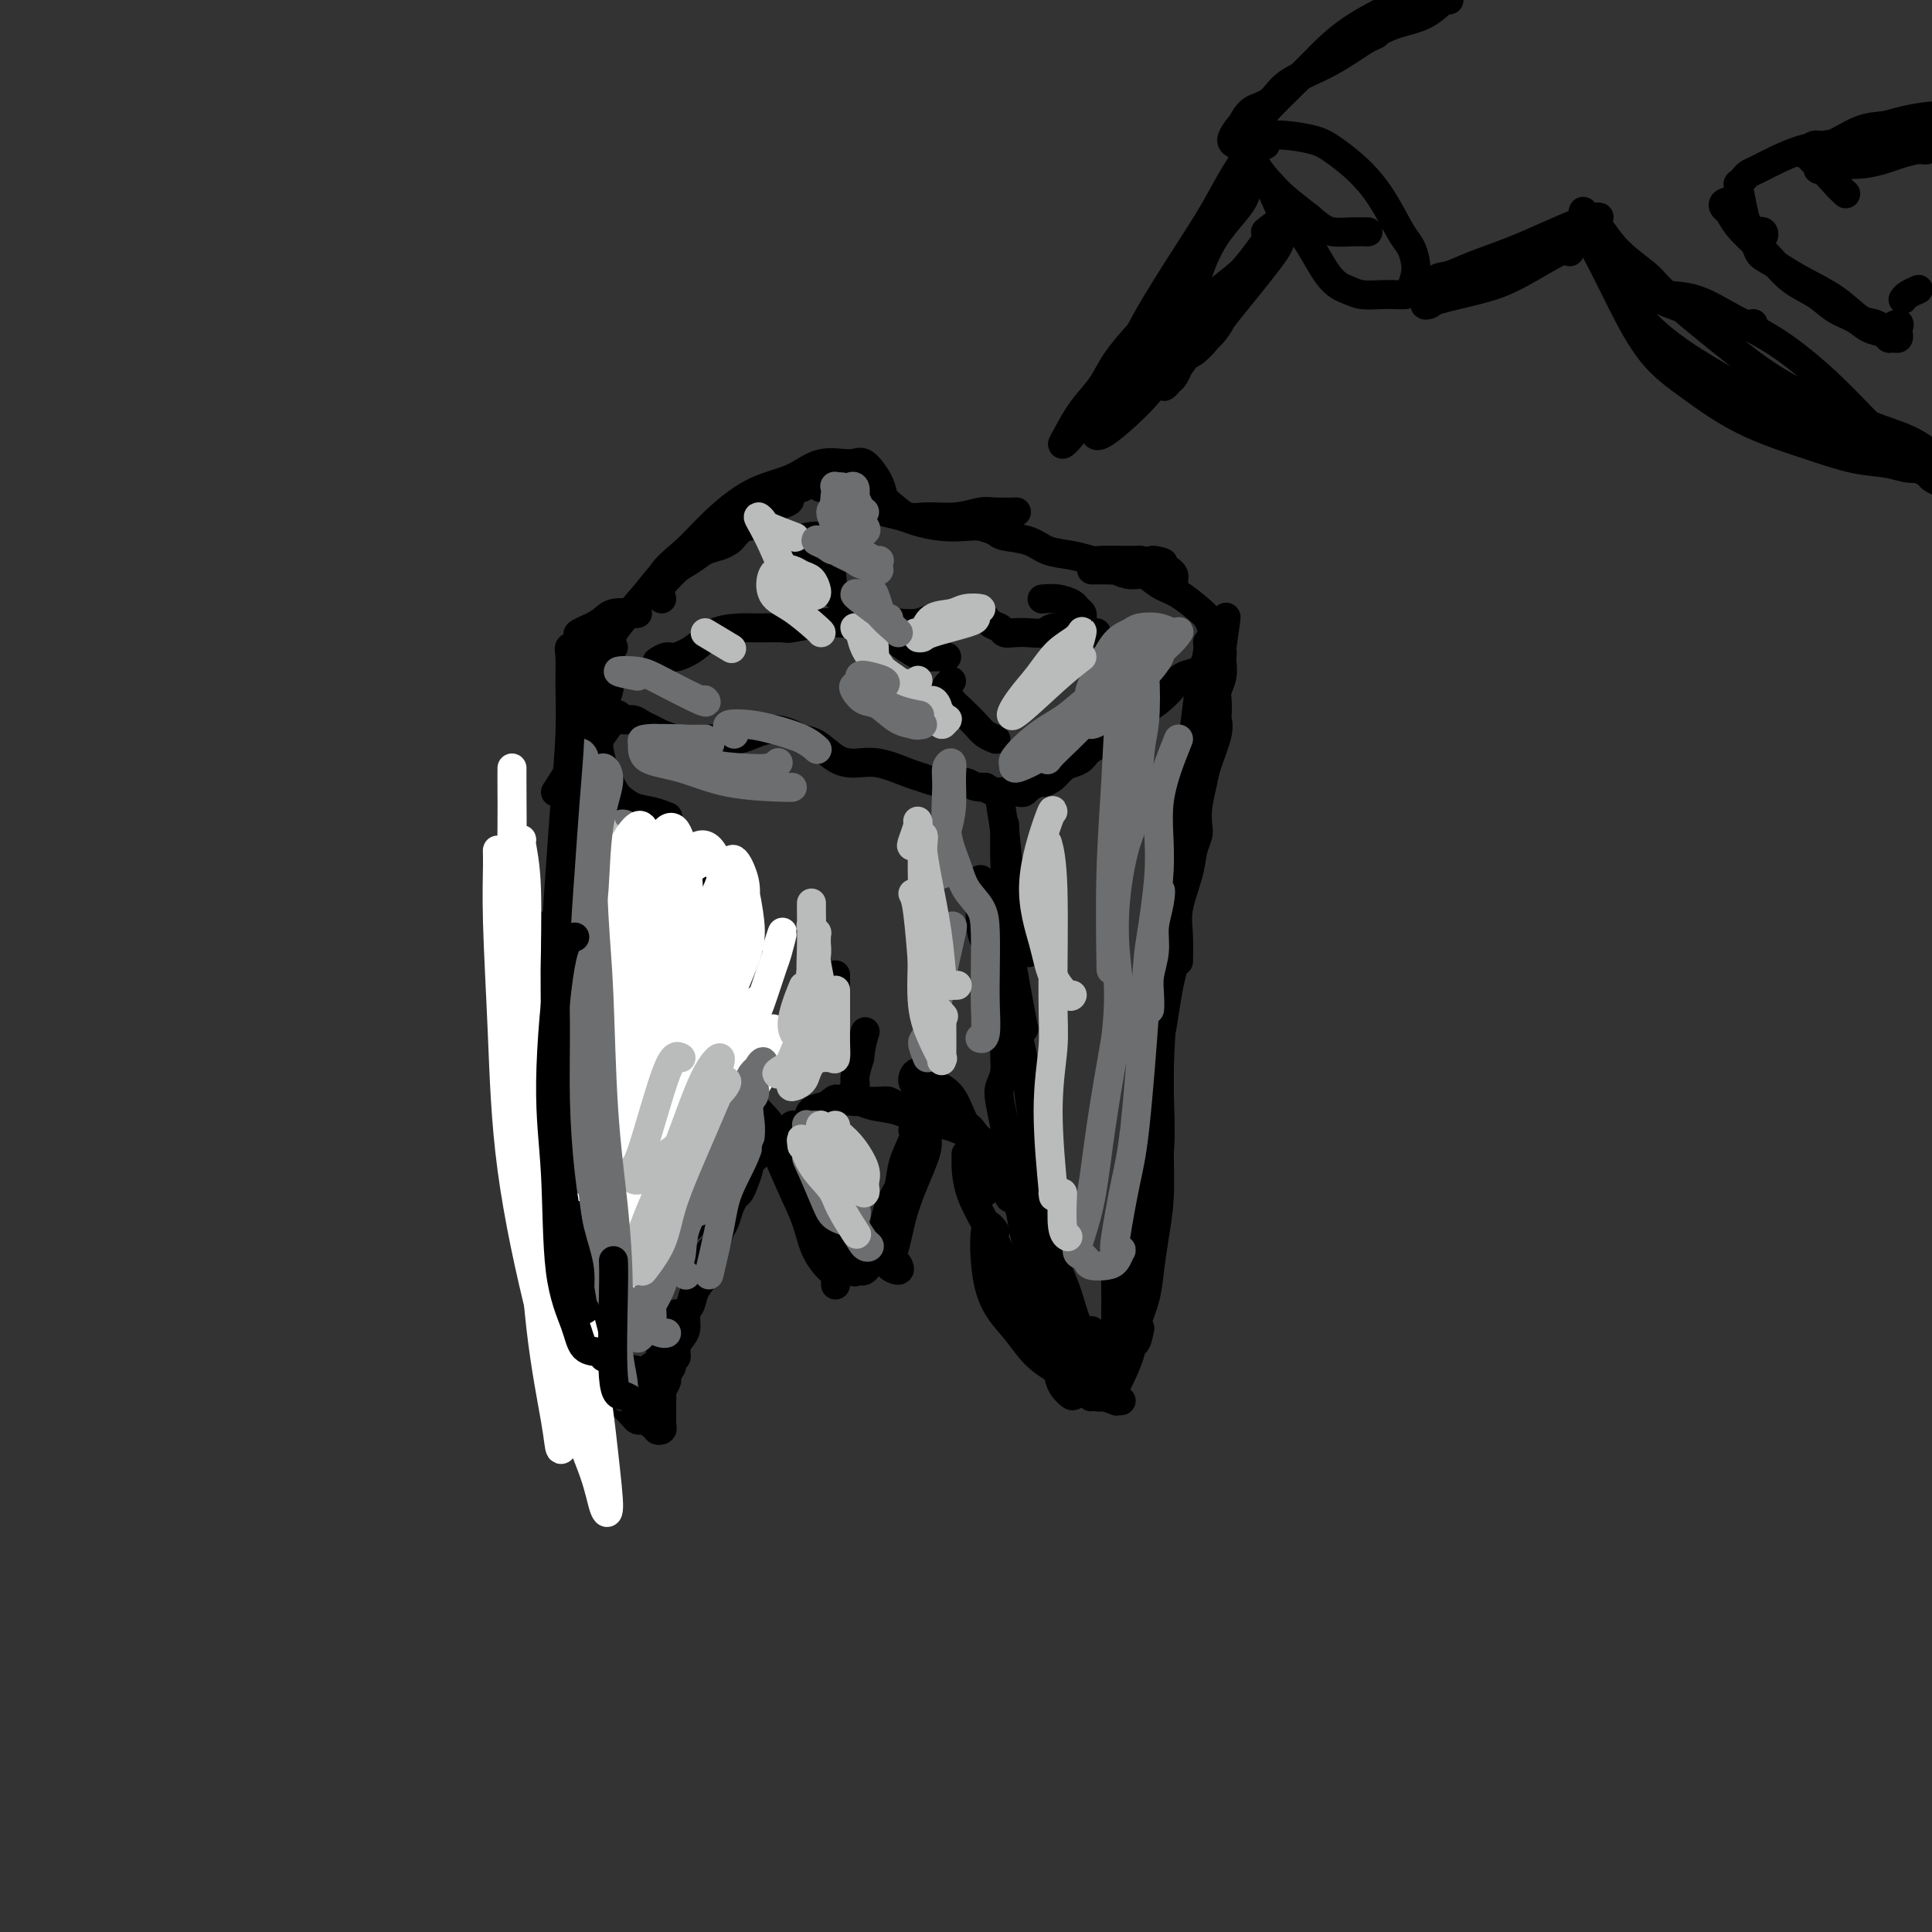 <svg viewBox='0 0 400 400' version='1.1' xmlns='http://www.w3.org/2000/svg' xmlns:xlink='http://www.w3.org/1999/xlink'><rect x="0" y="0" width="400" height="400" fill="#333333" stroke="none"/><g fill='none' stroke='#000000' stroke-width='6' stroke-linecap='round' stroke-linejoin='round'><path d='M124,143c0.225,-0.057 0.450,-0.113 0,1c-0.450,1.113 -1.574,3.397 -2,5c-0.426,1.603 -0.153,2.527 0,4c0.153,1.473 0.185,3.495 0,5c-0.185,1.505 -0.586,2.494 -1,4c-0.414,1.506 -0.842,3.530 -1,5c-0.158,1.470 -0.046,2.388 0,4c0.046,1.612 0.028,3.919 0,6c-0.028,2.081 -0.064,3.935 0,6c0.064,2.065 0.228,4.340 0,6c-0.228,1.660 -0.850,2.706 -1,4c-0.150,1.294 0.171,2.838 0,4c-0.171,1.162 -0.834,1.942 -1,3c-0.166,1.058 0.166,2.393 0,4c-0.166,1.607 -0.830,3.486 -1,5c-0.170,1.514 0.154,2.663 0,4c-0.154,1.337 -0.788,2.864 -1,4c-0.212,1.136 -0.004,1.883 0,3c0.004,1.117 -0.196,2.606 0,4c0.196,1.394 0.788,2.693 1,4c0.212,1.307 0.043,2.623 0,4c-0.043,1.377 0.040,2.815 0,4c-0.040,1.185 -0.203,2.116 0,3c0.203,0.884 0.771,1.721 1,3c0.229,1.279 0.118,2.999 0,4c-0.118,1.001 -0.242,1.282 0,2c0.242,0.718 0.849,1.872 1,3c0.151,1.128 -0.155,2.230 0,3c0.155,0.770 0.773,1.207 1,2c0.227,0.793 0.065,1.941 0,3c-0.065,1.059 -0.032,2.030 0,3'/><path d='M120,262c0.620,6.954 0.169,1.838 0,1c-0.169,-0.838 -0.055,2.601 0,4c0.055,1.399 0.052,0.759 0,1c-0.052,0.241 -0.154,1.365 0,2c0.154,0.635 0.562,0.782 1,1c0.438,0.218 0.906,0.506 1,1c0.094,0.494 -0.185,1.193 0,2c0.185,0.807 0.834,1.722 1,2c0.166,0.278 -0.152,-0.081 0,0c0.152,0.081 0.773,0.602 1,1c0.227,0.398 0.061,0.674 0,1c-0.061,0.326 -0.017,0.703 0,1c0.017,0.297 0.007,0.512 0,1c-0.007,0.488 -0.009,1.247 0,2c0.009,0.753 0.030,1.501 0,2c-0.030,0.499 -0.111,0.749 0,1c0.111,0.251 0.415,0.505 1,1c0.585,0.495 1.452,1.233 2,2c0.548,0.767 0.776,1.565 1,2c0.224,0.435 0.442,0.509 1,1c0.558,0.491 1.455,1.400 2,2c0.545,0.600 0.737,0.893 1,1c0.263,0.107 0.596,0.029 1,0c0.404,-0.029 0.878,-0.008 1,0c0.122,0.008 -0.108,0.002 0,0c0.108,-0.002 0.554,-0.001 1,0'/><path d='M135,294c1.637,1.634 0.228,1.220 0,1c-0.228,-0.220 0.723,-0.245 1,0c0.277,0.245 -0.122,0.760 0,1c0.122,0.240 0.765,0.205 1,0c0.235,-0.205 0.063,-0.580 0,-1c-0.063,-0.420 -0.017,-0.886 0,-1c0.017,-0.114 0.004,0.124 0,0c-0.004,-0.124 -0.001,-0.611 0,-1c0.001,-0.389 -0.001,-0.681 0,-1c0.001,-0.319 0.004,-0.667 0,-1c-0.004,-0.333 -0.016,-0.652 0,-1c0.016,-0.348 0.060,-0.726 0,-1c-0.060,-0.274 -0.222,-0.445 0,-1c0.222,-0.555 0.829,-1.496 1,-2c0.171,-0.504 -0.094,-0.573 0,-1c0.094,-0.427 0.547,-1.214 1,-2'/><path d='M139,283c0.548,-2.370 0.916,-1.794 1,-2c0.084,-0.206 -0.118,-1.195 0,-2c0.118,-0.805 0.555,-1.426 1,-2c0.445,-0.574 0.898,-1.103 1,-2c0.102,-0.897 -0.145,-2.164 0,-3c0.145,-0.836 0.683,-1.240 1,-2c0.317,-0.760 0.414,-1.875 1,-3c0.586,-1.125 1.663,-2.259 2,-3c0.337,-0.741 -0.065,-1.089 0,-2c0.065,-0.911 0.596,-2.385 1,-3c0.404,-0.615 0.682,-0.369 1,-1c0.318,-0.631 0.677,-2.137 1,-3c0.323,-0.863 0.612,-1.081 1,-2c0.388,-0.919 0.877,-2.538 1,-3c0.123,-0.462 -0.121,0.234 0,0c0.121,-0.234 0.606,-1.397 1,-2c0.394,-0.603 0.696,-0.647 1,-1c0.304,-0.353 0.610,-1.015 1,-2c0.390,-0.985 0.864,-2.292 1,-3c0.136,-0.708 -0.065,-0.818 0,-1c0.065,-0.182 0.398,-0.435 1,-1c0.602,-0.565 1.474,-1.443 2,-2c0.526,-0.557 0.704,-0.794 1,-1c0.296,-0.206 0.708,-0.380 1,-1c0.292,-0.620 0.464,-1.685 1,-2c0.536,-0.315 1.438,0.119 2,0c0.562,-0.119 0.786,-0.792 1,-1c0.214,-0.208 0.418,0.047 1,0c0.582,-0.047 1.541,-0.397 2,-1c0.459,-0.603 0.417,-1.458 1,-2c0.583,-0.542 1.792,-0.771 3,-1'/><path d='M171,229c2.834,-2.238 1.918,-1.331 2,-1c0.082,0.331 1.163,0.088 2,0c0.837,-0.088 1.430,-0.021 2,0c0.570,0.021 1.116,-0.006 2,0c0.884,0.006 2.108,0.043 3,0c0.892,-0.043 1.454,-0.167 2,0c0.546,0.167 1.076,0.623 2,1c0.924,0.377 2.243,0.674 3,1c0.757,0.326 0.951,0.682 2,1c1.049,0.318 2.953,0.598 4,1c1.047,0.402 1.239,0.926 2,1c0.761,0.074 2.092,-0.300 3,0c0.908,0.300 1.394,1.276 2,2c0.606,0.724 1.332,1.196 2,2c0.668,0.804 1.278,1.940 2,3c0.722,1.060 1.557,2.045 2,3c0.443,0.955 0.495,1.880 1,3c0.505,1.120 1.462,2.435 2,4c0.538,1.565 0.655,3.381 1,5c0.345,1.619 0.918,3.042 1,4c0.082,0.958 -0.326,1.452 0,2c0.326,0.548 1.386,1.149 2,2c0.614,0.851 0.781,1.952 1,3c0.219,1.048 0.489,2.042 1,3c0.511,0.958 1.264,1.879 2,3c0.736,1.121 1.455,2.440 2,3c0.545,0.560 0.917,0.360 1,1c0.083,0.640 -0.122,2.120 0,3c0.122,0.880 0.571,1.160 1,2c0.429,0.840 0.837,2.240 1,3c0.163,0.760 0.082,0.880 0,1'/><path d='M224,285c3.256,7.670 1.397,2.843 1,1c-0.397,-1.843 0.667,-0.704 1,0c0.333,0.704 -0.066,0.973 0,1c0.066,0.027 0.596,-0.188 1,0c0.404,0.188 0.683,0.779 1,1c0.317,0.221 0.673,0.071 1,0c0.327,-0.071 0.623,-0.061 1,0c0.377,0.061 0.833,0.175 1,0c0.167,-0.175 0.045,-0.639 0,-1c-0.045,-0.361 -0.012,-0.618 0,-1c0.012,-0.382 0.002,-0.888 0,-2c-0.002,-1.112 0.002,-2.830 0,-5c-0.002,-2.170 -0.012,-4.791 0,-7c0.012,-2.209 0.044,-4.004 0,-6c-0.044,-1.996 -0.165,-4.192 0,-6c0.165,-1.808 0.617,-3.227 1,-5c0.383,-1.773 0.698,-3.901 1,-6c0.302,-2.099 0.591,-4.170 1,-6c0.409,-1.830 0.940,-3.420 1,-5c0.060,-1.580 -0.349,-3.152 0,-5c0.349,-1.848 1.455,-3.973 2,-6c0.545,-2.027 0.527,-3.956 1,-6c0.473,-2.044 1.435,-4.204 2,-6c0.565,-1.796 0.733,-3.227 1,-5c0.267,-1.773 0.634,-3.886 1,-6'/><path d='M242,204c2.147,-9.564 2.014,-5.475 2,-5c-0.014,0.475 0.091,-2.664 0,-5c-0.091,-2.336 -0.378,-3.870 0,-6c0.378,-2.130 1.421,-4.854 2,-7c0.579,-2.146 0.694,-3.712 1,-5c0.306,-1.288 0.802,-2.299 1,-3c0.198,-0.701 0.099,-1.094 0,-2c-0.099,-0.906 -0.198,-2.327 0,-4c0.198,-1.673 0.694,-3.598 1,-5c0.306,-1.402 0.422,-2.280 1,-4c0.578,-1.720 1.618,-4.280 2,-6c0.382,-1.720 0.106,-2.599 0,-3c-0.106,-0.401 -0.043,-0.324 0,-1c0.043,-0.676 0.064,-2.104 0,-3c-0.064,-0.896 -0.213,-1.258 0,-2c0.213,-0.742 0.789,-1.862 1,-3c0.211,-1.138 0.056,-2.294 0,-3c-0.056,-0.706 -0.015,-0.963 0,-1c0.015,-0.037 0.004,0.145 0,0c-0.004,-0.145 -0.001,-0.616 0,-1c0.001,-0.384 0.000,-0.681 0,-1c-0.000,-0.319 -0.000,-0.659 0,-1'/><path d='M253,133c1.702,-10.802 0.456,-2.306 0,1c-0.456,3.306 -0.122,1.422 0,1c0.122,-0.422 0.033,0.617 0,1c-0.033,0.383 -0.009,0.109 0,0c0.009,-0.109 0.005,-0.055 0,0'/><path d='M253,136c-0.239,0.404 -0.838,-0.085 -1,0c-0.162,0.085 0.113,0.744 0,1c-0.113,0.256 -0.615,0.110 -1,0c-0.385,-0.110 -0.655,-0.182 -1,0c-0.345,0.182 -0.767,0.619 -1,1c-0.233,0.381 -0.277,0.706 -1,1c-0.723,0.294 -2.126,0.557 -3,1c-0.874,0.443 -1.219,1.067 -2,2c-0.781,0.933 -1.998,2.175 -3,3c-1.002,0.825 -1.787,1.233 -3,2c-1.213,0.767 -2.853,1.893 -4,3c-1.147,1.107 -1.802,2.193 -3,3c-1.198,0.807 -2.940,1.333 -4,2c-1.060,0.667 -1.440,1.475 -2,2c-0.560,0.525 -1.300,0.766 -2,1c-0.700,0.234 -1.358,0.459 -2,1c-0.642,0.541 -1.267,1.398 -2,2c-0.733,0.602 -1.572,0.950 -2,1c-0.428,0.050 -0.443,-0.197 -1,0c-0.557,0.197 -1.654,0.837 -2,1c-0.346,0.163 0.059,-0.153 0,0c-0.059,0.153 -0.582,0.774 -1,1c-0.418,0.226 -0.731,0.058 -1,0c-0.269,-0.058 -0.495,-0.005 -1,0c-0.505,0.005 -1.290,-0.037 -2,0c-0.710,0.037 -1.346,0.153 -2,0c-0.654,-0.153 -1.327,-0.577 -2,-1'/><path d='M204,163c-2.826,0.069 -2.891,-0.760 -4,-1c-1.109,-0.240 -3.262,0.108 -5,0c-1.738,-0.108 -3.062,-0.671 -4,-1c-0.938,-0.329 -1.489,-0.424 -3,-1c-1.511,-0.576 -3.980,-1.632 -6,-2c-2.020,-0.368 -3.589,-0.049 -5,0c-1.411,0.049 -2.663,-0.174 -4,-1c-1.337,-0.826 -2.759,-2.257 -4,-3c-1.241,-0.743 -2.299,-0.798 -3,-1c-0.701,-0.202 -1.043,-0.552 -2,-1c-0.957,-0.448 -2.529,-0.996 -4,-1c-1.471,-0.004 -2.841,0.535 -4,1c-1.159,0.465 -2.107,0.856 -3,1c-0.893,0.144 -1.733,0.039 -3,0c-1.267,-0.039 -2.962,-0.013 -4,0c-1.038,0.013 -1.419,0.015 -2,0c-0.581,-0.015 -1.363,-0.045 -2,0c-0.637,0.045 -1.129,0.166 -2,0c-0.871,-0.166 -2.121,-0.618 -3,-1c-0.879,-0.382 -1.387,-0.695 -2,-1c-0.613,-0.305 -1.330,-0.603 -2,-1c-0.670,-0.397 -1.293,-0.894 -2,-1c-0.707,-0.106 -1.499,0.178 -2,0c-0.501,-0.178 -0.713,-0.818 -1,-1c-0.287,-0.182 -0.650,0.095 -1,0c-0.350,-0.095 -0.688,-0.561 -1,-1c-0.312,-0.439 -0.599,-0.850 -1,-1c-0.401,-0.150 -0.916,-0.041 -1,0c-0.084,0.041 0.262,0.012 0,0c-0.262,-0.012 -1.131,-0.006 -2,0'/><path d='M122,146c-2.482,-0.867 -1.187,-0.036 -1,0c0.187,0.036 -0.735,-0.725 -1,-1c-0.265,-0.275 0.129,-0.065 0,0c-0.129,0.065 -0.779,-0.016 -1,0c-0.221,0.016 -0.014,0.128 0,0c0.014,-0.128 -0.165,-0.495 0,-1c0.165,-0.505 0.673,-1.146 1,-2c0.327,-0.854 0.473,-1.919 1,-3c0.527,-1.081 1.436,-2.177 2,-3c0.564,-0.823 0.784,-1.371 1,-2c0.216,-0.629 0.428,-1.337 1,-2c0.572,-0.663 1.503,-1.280 2,-2c0.497,-0.720 0.559,-1.543 1,-2c0.441,-0.457 1.262,-0.549 2,-1c0.738,-0.451 1.394,-1.261 2,-2c0.606,-0.739 1.162,-1.406 2,-2c0.838,-0.594 1.957,-1.115 3,-2c1.043,-0.885 2.010,-2.135 3,-3c0.990,-0.865 2.005,-1.344 3,-2c0.995,-0.656 1.972,-1.490 3,-2c1.028,-0.510 2.107,-0.696 3,-1c0.893,-0.304 1.601,-0.725 2,-1c0.399,-0.275 0.488,-0.402 1,-1c0.512,-0.598 1.447,-1.666 2,-2c0.553,-0.334 0.726,0.065 1,0c0.274,-0.065 0.651,-0.595 1,-1c0.349,-0.405 0.671,-0.686 1,-1c0.329,-0.314 0.665,-0.661 1,-1c0.335,-0.339 0.667,-0.669 1,-1'/><path d='M159,105c5.501,-4.129 2.252,-0.952 1,0c-1.252,0.952 -0.509,-0.319 0,-1c0.509,-0.681 0.784,-0.770 1,-1c0.216,-0.230 0.372,-0.601 1,-1c0.628,-0.399 1.726,-0.824 2,-1c0.274,-0.176 -0.277,-0.101 0,0c0.277,0.101 1.383,0.227 2,0c0.617,-0.227 0.746,-0.809 1,-1c0.254,-0.191 0.633,0.008 1,0c0.367,-0.008 0.721,-0.224 1,0c0.279,0.224 0.482,0.886 1,1c0.518,0.114 1.352,-0.320 2,0c0.648,0.320 1.111,1.395 2,2c0.889,0.605 2.203,0.739 3,1c0.797,0.261 1.075,0.648 2,1c0.925,0.352 2.495,0.669 4,1c1.505,0.331 2.944,0.676 4,1c1.056,0.324 1.729,0.626 3,1c1.271,0.374 3.139,0.822 5,1c1.861,0.178 3.716,0.088 5,0c1.284,-0.088 1.998,-0.175 3,0c1.002,0.175 2.294,0.610 3,1c0.706,0.390 0.826,0.735 2,1c1.174,0.265 3.401,0.449 5,1c1.599,0.551 2.572,1.468 4,2c1.428,0.532 3.313,0.678 5,1c1.687,0.322 3.176,0.818 4,1c0.824,0.182 0.984,0.049 2,0c1.016,-0.049 2.889,-0.013 4,0c1.111,0.013 1.460,0.004 2,0c0.540,-0.004 1.270,-0.002 2,0'/><path d='M236,116c7.763,1.190 4.171,0.164 3,0c-1.171,-0.164 0.078,0.534 1,1c0.922,0.466 1.515,0.699 2,1c0.485,0.301 0.862,0.668 1,1c0.138,0.332 0.037,0.628 0,1c-0.037,0.372 -0.011,0.821 0,1c0.011,0.179 0.005,0.090 0,0'/><path d='M169,116c0.197,0.448 0.394,0.897 1,1c0.606,0.103 1.622,-0.138 2,1c0.378,1.138 0.118,3.656 1,5c0.882,1.344 2.907,1.515 4,2c1.093,0.485 1.255,1.285 2,2c0.745,0.715 2.072,1.344 3,2c0.928,0.656 1.456,1.339 2,2c0.544,0.661 1.105,1.302 2,2c0.895,0.698 2.124,1.455 3,2c0.876,0.545 1.398,0.878 2,1c0.602,0.122 1.285,0.033 2,0c0.715,-0.033 1.462,-0.009 2,0c0.538,0.009 0.868,0.003 1,0c0.132,-0.003 0.066,-0.001 0,0'/><path d='M197,141c-0.403,0.359 -0.806,0.719 -1,1c-0.194,0.281 -0.180,0.485 0,1c0.180,0.515 0.525,1.343 1,2c0.475,0.657 1.080,1.143 2,2c0.920,0.857 2.154,2.085 3,3c0.846,0.915 1.305,1.515 2,2c0.695,0.485 1.627,0.853 2,1c0.373,0.147 0.186,0.074 0,0'/><path d='M182,129c0.538,0.083 1.076,0.166 0,0c-1.076,-0.166 -3.767,-0.580 -5,-1c-1.233,-0.420 -1.010,-0.844 -1,-1c0.010,-0.156 -0.193,-0.042 0,0c0.193,0.042 0.783,0.011 1,0c0.217,-0.011 0.062,-0.003 0,0c-0.062,0.003 -0.031,0.002 0,0'/><path d='M136,137c0.717,-0.461 1.434,-0.922 2,-1c0.566,-0.078 0.981,0.228 2,0c1.019,-0.228 2.641,-0.990 4,-2c1.359,-1.010 2.454,-2.270 4,-3c1.546,-0.730 3.544,-0.931 5,-1c1.456,-0.069 2.371,-0.004 4,0c1.629,0.004 3.971,-0.051 5,0c1.029,0.051 0.745,0.210 2,0c1.255,-0.210 4.051,-0.788 6,-1c1.949,-0.212 3.052,-0.057 4,0c0.948,0.057 1.741,0.016 3,0c1.259,-0.016 2.985,-0.008 4,0c1.015,0.008 1.320,0.017 2,0c0.680,-0.017 1.737,-0.061 3,0c1.263,0.061 2.733,0.227 4,0c1.267,-0.227 2.331,-0.847 3,-1c0.669,-0.153 0.941,0.162 2,0c1.059,-0.162 2.903,-0.801 4,-1c1.097,-0.199 1.445,0.041 2,0c0.555,-0.041 1.317,-0.365 2,0c0.683,0.365 1.288,1.418 2,2c0.712,0.582 1.532,0.693 2,1c0.468,0.307 0.585,0.811 1,1c0.415,0.189 1.127,0.065 2,0c0.873,-0.065 1.908,-0.070 3,0c1.092,0.070 2.240,0.215 3,0c0.760,-0.215 1.132,-0.790 2,-1c0.868,-0.210 2.234,-0.057 3,0c0.766,0.057 0.933,0.016 1,0c0.067,-0.016 0.033,-0.008 0,0'/><path d='M227,131c0.000,0.000 0.000,0.000 0,0c0.000,0.000 0.000,0.000 0,0'/><path d='M224,129c-0.027,-0.334 -0.054,-0.668 0,-1c0.054,-0.332 0.189,-0.663 0,-1c-0.189,-0.337 -0.703,-0.679 -1,-1c-0.297,-0.321 -0.379,-0.622 -1,-1c-0.621,-0.378 -1.783,-0.832 -3,-1c-1.217,-0.168 -2.491,-0.048 -3,0c-0.509,0.048 -0.255,0.024 0,0'/><path d='M170,112c0.007,-0.480 0.014,-0.960 -1,-1c-1.014,-0.040 -3.050,0.360 -4,1c-0.950,0.640 -0.815,1.520 -1,2c-0.185,0.480 -0.690,0.560 -1,1c-0.310,0.440 -0.423,1.242 0,1c0.423,-0.242 1.383,-1.527 2,-2c0.617,-0.473 0.891,-0.135 1,0c0.109,0.135 0.055,0.068 0,0'/><path d='M127,134c-0.717,0.014 -1.435,0.027 -2,0c-0.565,-0.027 -0.978,-0.096 -1,0c-0.022,0.096 0.347,0.356 0,1c-0.347,0.644 -1.410,1.671 -2,3c-0.590,1.329 -0.707,2.958 -1,5c-0.293,2.042 -0.762,4.495 -1,7c-0.238,2.505 -0.246,5.061 0,7c0.246,1.939 0.745,3.260 1,4c0.255,0.740 0.265,0.898 0,1c-0.265,0.102 -0.804,0.149 -1,0c-0.196,-0.149 -0.049,-0.495 0,-1c0.049,-0.505 0.000,-1.169 0,-2c-0.000,-0.831 0.049,-1.830 0,-3c-0.049,-1.170 -0.195,-2.512 0,-4c0.195,-1.488 0.733,-3.124 1,-5c0.267,-1.876 0.264,-3.994 0,-6c-0.264,-2.006 -0.790,-3.902 -1,-5c-0.210,-1.098 -0.105,-1.398 0,-2c0.105,-0.602 0.210,-1.506 0,-2c-0.210,-0.494 -0.736,-0.577 0,-1c0.736,-0.423 2.733,-1.185 4,-2c1.267,-0.815 1.804,-1.682 3,-2c1.196,-0.318 3.053,-0.086 4,0c0.947,0.086 0.985,0.024 1,0c0.015,-0.024 0.008,-0.012 0,0'/><path d='M123,149c-0.378,0.039 -0.755,0.077 -1,-1c-0.245,-1.077 -0.356,-3.270 0,-5c0.356,-1.730 1.179,-2.996 2,-5c0.821,-2.004 1.639,-4.746 3,-7c1.361,-2.254 3.263,-4.021 5,-6c1.737,-1.979 3.307,-4.169 5,-6c1.693,-1.831 3.508,-3.303 6,-5c2.492,-1.697 5.662,-3.618 8,-5c2.338,-1.382 3.843,-2.226 6,-3c2.157,-0.774 4.965,-1.478 6,-2c1.035,-0.522 0.296,-0.864 0,-1c-0.296,-0.136 -0.148,-0.068 0,0'/><path d='M137,124c-0.434,-1.685 -0.869,-3.370 0,-5c0.869,-1.630 3.041,-3.205 5,-5c1.959,-1.795 3.704,-3.811 6,-6c2.296,-2.189 5.142,-4.551 8,-6c2.858,-1.449 5.729,-1.983 8,-3c2.271,-1.017 3.942,-2.515 6,-3c2.058,-0.485 4.504,0.044 6,0c1.496,-0.044 2.041,-0.659 3,0c0.959,0.659 2.330,2.593 3,4c0.670,1.407 0.639,2.287 1,3c0.361,0.713 1.115,1.259 2,2c0.885,0.741 1.901,1.677 3,2c1.099,0.323 2.281,0.034 4,0c1.719,-0.034 3.974,0.187 6,0c2.026,-0.187 3.821,-0.782 5,-1c1.179,-0.218 1.740,-0.059 3,0c1.260,0.059 3.217,0.017 4,0c0.783,-0.017 0.391,-0.008 0,0'/><path d='M226,118c1.022,-0.009 2.045,-0.018 3,0c0.955,0.018 1.844,0.064 2,0c0.156,-0.064 -0.420,-0.236 0,0c0.420,0.236 1.835,0.882 3,1c1.165,0.118 2.080,-0.292 3,0c0.920,0.292 1.844,1.288 3,2c1.156,0.712 2.544,1.142 4,2c1.456,0.858 2.978,2.144 4,3c1.022,0.856 1.542,1.280 2,2c0.458,0.720 0.855,1.734 1,3c0.145,1.266 0.039,2.783 0,4c-0.039,1.217 -0.010,2.135 0,3c0.010,0.865 0.003,1.676 0,2c-0.003,0.324 -0.001,0.162 0,0'/><path d='M251,140c-0.754,-0.390 -1.509,-0.780 -2,0c-0.491,0.780 -0.720,2.731 -1,5c-0.280,2.269 -0.611,4.856 -1,8c-0.389,3.144 -0.835,6.847 -1,9c-0.165,2.153 -0.047,2.758 0,3c0.047,0.242 0.024,0.121 0,0'/><path d='M208,164c-0.517,-0.153 -1.035,-0.306 -1,1c0.035,1.306 0.622,4.070 1,7c0.378,2.930 0.546,6.025 1,9c0.454,2.975 1.194,5.828 2,8c0.806,2.172 1.679,3.662 2,5c0.321,1.338 0.092,2.525 0,3c-0.092,0.475 -0.046,0.237 0,0'/><path d='M208,184c-0.431,1.709 -0.862,3.419 -1,6c-0.138,2.581 0.016,6.035 0,9c-0.016,2.965 -0.204,5.441 0,8c0.204,2.559 0.800,5.200 1,7c0.200,1.800 0.004,2.758 0,4c-0.004,1.242 0.183,2.769 0,4c-0.183,1.231 -0.736,2.165 -1,3c-0.264,0.835 -0.240,1.569 0,3c0.240,1.431 0.694,3.557 1,5c0.306,1.443 0.464,2.202 1,4c0.536,1.798 1.450,4.637 2,7c0.550,2.363 0.735,4.252 1,6c0.265,1.748 0.610,3.355 1,5c0.390,1.645 0.826,3.327 1,4c0.174,0.673 0.087,0.336 0,0'/><path d='M218,280c0.370,1.419 0.740,2.838 1,4c0.260,1.162 0.411,2.069 1,3c0.589,0.931 1.617,1.888 2,2c0.383,0.112 0.120,-0.620 0,-1c-0.120,-0.380 -0.096,-0.409 0,-2c0.096,-1.591 0.263,-4.746 0,-7c-0.263,-2.254 -0.955,-3.607 -2,-7c-1.045,-3.393 -2.441,-8.827 -3,-11c-0.559,-2.173 -0.279,-1.087 0,0'/><path d='M204,195c-0.422,-0.800 -0.844,-1.600 -1,-4c-0.156,-2.400 -0.044,-6.400 0,-8c0.044,-1.600 0.022,-0.800 0,0'/><path d='M207,194c0.582,5.112 1.164,10.224 2,14c0.836,3.776 1.925,6.217 3,12c1.075,5.783 2.136,14.908 3,21c0.864,6.092 1.530,9.152 2,12c0.470,2.848 0.745,5.485 1,7c0.255,1.515 0.489,1.907 1,3c0.511,1.093 1.300,2.887 2,5c0.700,2.113 1.312,4.544 2,6c0.688,1.456 1.452,1.935 2,4c0.548,2.065 0.879,5.715 1,7c0.121,1.285 0.032,0.203 0,0c-0.032,-0.203 -0.009,0.471 0,0c0.009,-0.471 0.002,-2.088 0,-4c-0.002,-1.912 -0.001,-4.118 0,-5c0.001,-0.882 0.000,-0.441 0,0'/><path d='M212,213c-0.083,-0.243 -0.166,-0.486 -1,-5c-0.834,-4.514 -2.420,-13.297 -3,-18c-0.580,-4.703 -0.156,-5.324 0,-7c0.156,-1.676 0.042,-4.408 0,-6c-0.042,-1.592 -0.011,-2.044 0,-3c0.011,-0.956 0.003,-2.416 0,-3c-0.003,-0.584 -0.002,-0.292 0,0'/><path d='M200,239c0.005,-0.146 0.010,-0.291 0,1c-0.010,1.291 -0.035,4.019 1,7c1.035,2.981 3.131,6.217 5,10c1.869,3.783 3.510,8.114 5,11c1.490,2.886 2.830,4.329 4,6c1.170,1.671 2.169,3.572 3,5c0.831,1.428 1.493,2.385 2,3c0.507,0.615 0.859,0.890 1,1c0.141,0.110 0.070,0.055 0,0'/><path d='M206,255c-0.836,-1.158 -1.673,-2.316 -2,0c-0.327,2.316 -0.145,8.106 1,12c1.145,3.894 3.254,5.894 5,8c1.746,2.106 3.131,4.319 5,6c1.869,1.681 4.223,2.829 6,4c1.777,1.171 2.977,2.366 4,3c1.023,0.634 1.868,0.706 3,1c1.132,0.294 2.551,0.811 3,1c0.449,0.189 -0.071,0.051 0,0c0.071,-0.051 0.735,-0.015 1,0c0.265,0.015 0.133,0.007 0,0'/><path d='M227,285c0.079,-0.468 0.158,-0.935 0,0c-0.158,0.935 -0.552,3.274 0,4c0.552,0.726 2.049,-0.159 3,-1c0.951,-0.841 1.354,-1.636 2,-3c0.646,-1.364 1.535,-3.296 2,-5c0.465,-1.704 0.507,-3.179 1,-5c0.493,-1.821 1.439,-3.989 2,-6c0.561,-2.011 0.739,-3.864 1,-6c0.261,-2.136 0.606,-4.555 1,-7c0.394,-2.445 0.838,-4.915 1,-8c0.162,-3.085 0.044,-6.786 0,-11c-0.044,-4.214 -0.012,-8.942 0,-12c0.012,-3.058 0.003,-4.445 0,-5c-0.003,-0.555 -0.002,-0.277 0,0'/><path d='M236,275c-0.315,1.487 -0.630,2.974 -1,3c-0.370,0.026 -0.795,-1.410 -1,-2c-0.205,-0.590 -0.189,-0.335 0,-2c0.189,-1.665 0.551,-5.249 1,-9c0.449,-3.751 0.984,-7.667 2,-12c1.016,-4.333 2.514,-9.083 3,-14c0.486,-4.917 -0.040,-10.003 0,-16c0.040,-5.997 0.644,-12.906 1,-19c0.356,-6.094 0.462,-11.374 1,-16c0.538,-4.626 1.506,-8.599 2,-12c0.494,-3.401 0.514,-6.231 1,-9c0.486,-2.769 1.437,-5.478 2,-8c0.563,-2.522 0.739,-4.858 1,-8c0.261,-3.142 0.606,-7.090 1,-10c0.394,-2.910 0.837,-4.784 1,-6c0.163,-1.216 0.047,-1.776 0,-2c-0.047,-0.224 -0.023,-0.112 0,0'/><path d='M211,246c0.192,-0.192 0.385,-0.384 0,0c-0.385,0.384 -1.347,1.342 -2,2c-0.653,0.658 -0.997,1.014 -1,1c-0.003,-0.014 0.335,-0.398 0,-1c-0.335,-0.602 -1.342,-1.420 -2,-3c-0.658,-1.580 -0.967,-3.921 -2,-6c-1.033,-2.079 -2.790,-3.895 -4,-6c-1.210,-2.105 -1.874,-4.497 -3,-6c-1.126,-1.503 -2.715,-2.117 -4,-3c-1.285,-0.883 -2.267,-2.037 -3,-2c-0.733,0.037 -1.217,1.264 -1,2c0.217,0.736 1.136,0.982 2,2c0.864,1.018 1.673,2.809 3,4c1.327,1.191 3.170,1.781 5,3c1.830,1.219 3.646,3.067 5,4c1.354,0.933 2.247,0.951 3,1c0.753,0.049 1.368,0.130 1,0c-0.368,-0.130 -1.717,-0.473 -3,-1c-1.283,-0.527 -2.500,-1.240 -4,-2c-1.500,-0.760 -3.284,-1.566 -5,-2c-1.716,-0.434 -3.364,-0.495 -5,-1c-1.636,-0.505 -3.260,-1.455 -5,-2c-1.740,-0.545 -3.595,-0.684 -5,-1c-1.405,-0.316 -2.358,-0.809 -3,-1c-0.642,-0.191 -0.971,-0.080 -1,0c-0.029,0.080 0.244,0.129 0,0c-0.244,-0.129 -1.003,-0.437 -1,-1c0.003,-0.563 0.770,-1.382 1,-2c0.230,-0.618 -0.077,-1.034 0,-2c0.077,-0.966 0.539,-2.483 1,-4'/><path d='M178,219c0.222,-2.511 0.778,-4.289 1,-5c0.222,-0.711 0.111,-0.356 0,0'/><path d='M173,206c0.000,0.167 0.000,0.333 0,0c0.000,-0.333 0.000,-1.167 0,-2c0.000,-0.833 0.000,-1.667 0,-2c0.000,-0.333 0.000,-0.167 0,0'/><path d='M124,154c-0.056,0.111 -0.112,0.222 0,1c0.112,0.778 0.394,2.224 1,4c0.606,1.776 1.538,3.883 3,6c1.462,2.117 3.456,4.243 5,7c1.544,2.757 2.639,6.146 4,9c1.361,2.854 2.987,5.172 4,8c1.013,2.828 1.412,6.165 2,9c0.588,2.835 1.366,5.169 2,8c0.634,2.831 1.126,6.160 2,9c0.874,2.840 2.131,5.190 3,7c0.869,1.810 1.349,3.079 2,4c0.651,0.921 1.473,1.493 2,2c0.527,0.507 0.758,0.949 1,1c0.242,0.051 0.496,-0.290 1,0c0.504,0.290 1.259,1.212 2,2c0.741,0.788 1.469,1.443 2,3c0.531,1.557 0.866,4.016 1,5c0.134,0.984 0.067,0.492 0,0'/><path d='M138,195c-3.184,-7.034 -6.368,-14.069 -8,-18c-1.632,-3.931 -1.711,-4.759 -2,-6c-0.289,-1.241 -0.787,-2.894 -1,-4c-0.213,-1.106 -0.141,-1.666 0,-2c0.141,-0.334 0.350,-0.443 1,0c0.650,0.443 1.741,1.438 3,2c1.259,0.562 2.685,0.690 4,1c1.315,0.310 2.519,0.803 3,1c0.481,0.197 0.241,0.099 0,0'/><path d='M146,180c1.058,3.951 2.115,7.902 3,13c0.885,5.098 1.597,11.343 2,17c0.403,5.657 0.497,10.725 1,15c0.503,4.275 1.414,7.759 2,10c0.586,2.241 0.848,3.241 1,4c0.152,0.759 0.194,1.277 0,1c-0.194,-0.277 -0.624,-1.348 -1,-2c-0.376,-0.652 -0.699,-0.886 -1,-1c-0.301,-0.114 -0.579,-0.109 -1,0c-0.421,0.109 -0.984,0.323 -1,1c-0.016,0.677 0.517,1.817 0,3c-0.517,1.183 -2.082,2.408 -3,4c-0.918,1.592 -1.188,3.551 -2,5c-0.812,1.449 -2.166,2.388 -3,3c-0.834,0.612 -1.148,0.895 -1,1c0.148,0.105 0.756,0.030 1,0c0.244,-0.030 0.122,-0.015 0,0'/><path d='M140,272c-0.368,0.889 -0.736,1.779 -2,6c-1.264,4.221 -3.424,11.775 -4,14c-0.576,2.225 0.433,-0.878 1,-3c0.567,-2.122 0.691,-3.264 1,-5c0.309,-1.736 0.803,-4.068 1,-5c0.197,-0.932 0.099,-0.466 0,0'/><path d='M129,272c-2.122,5.696 -4.244,11.391 -5,13c-0.756,1.609 -0.145,-0.869 0,-3c0.145,-2.131 -0.177,-3.915 -1,-6c-0.823,-2.085 -2.147,-4.470 -3,-7c-0.853,-2.530 -1.237,-5.203 -2,-8c-0.763,-2.797 -1.907,-5.717 -3,-9c-1.093,-3.283 -2.135,-6.929 -3,-10c-0.865,-3.071 -1.552,-5.569 -2,-9c-0.448,-3.431 -0.656,-7.796 -1,-13c-0.344,-5.204 -0.823,-11.247 -1,-14c-0.177,-2.753 -0.050,-2.215 0,-2c0.050,0.215 0.025,0.108 0,0'/><path d='M128,149c-0.170,-0.355 -0.339,-0.709 -1,0c-0.661,0.709 -1.813,2.483 -3,4c-1.187,1.517 -2.410,2.777 -3,5c-0.590,2.223 -0.548,5.409 -1,9c-0.452,3.591 -1.397,7.588 -2,13c-0.603,5.412 -0.864,12.241 -1,19c-0.136,6.759 -0.149,13.450 0,20c0.149,6.550 0.459,12.959 1,18c0.541,5.041 1.314,8.716 2,13c0.686,4.284 1.284,9.179 2,13c0.716,3.821 1.550,6.567 2,9c0.450,2.433 0.515,4.551 1,6c0.485,1.449 1.388,2.228 2,3c0.612,0.772 0.931,1.538 2,2c1.069,0.462 2.889,0.621 4,1c1.111,0.379 1.514,0.978 2,1c0.486,0.022 1.054,-0.532 1,-1c-0.054,-0.468 -0.730,-0.848 -1,-1c-0.270,-0.152 -0.135,-0.076 0,0'/><path d='M119,266c-0.987,0.070 -1.974,0.139 -4,-6c-2.026,-6.139 -5.093,-18.488 -6,-26c-0.907,-7.512 0.344,-10.189 1,-14c0.656,-3.811 0.715,-8.757 1,-14c0.285,-5.243 0.796,-10.784 1,-13c0.204,-2.216 0.102,-1.108 0,0'/><path d='M115,164c1.719,-2.658 3.437,-5.316 5,-8c1.563,-2.684 2.970,-5.395 4,-8c1.030,-2.605 1.682,-5.106 2,-6c0.318,-0.894 0.303,-0.182 0,1c-0.303,1.182 -0.893,2.834 -2,6c-1.107,3.166 -2.730,7.846 -4,13c-1.270,5.154 -2.186,10.784 -3,18c-0.814,7.216 -1.527,16.020 -1,24c0.527,7.980 2.293,15.137 3,18c0.707,2.863 0.353,1.431 0,0'/></g>
<g fill='none' stroke='#6D6E70' stroke-width='6' stroke-linecap='round' stroke-linejoin='round'><path d='M230,136c0.046,-0.766 0.092,-1.532 1,-2c0.908,-0.468 2.677,-0.636 4,-1c1.323,-0.364 2.198,-0.922 3,-1c0.802,-0.078 1.530,0.325 2,1c0.470,0.675 0.683,1.621 0,3c-0.683,1.379 -2.262,3.192 -4,5c-1.738,1.808 -3.636,3.612 -5,5c-1.364,1.388 -2.196,2.360 -3,3c-0.804,0.640 -1.580,0.949 -2,1c-0.420,0.051 -0.483,-0.157 0,-1c0.483,-0.843 1.511,-2.320 3,-4c1.489,-1.680 3.439,-3.562 5,-5c1.561,-1.438 2.732,-2.432 4,-4c1.268,-1.568 2.634,-3.709 3,-4c0.366,-0.291 -0.266,1.269 -2,3c-1.734,1.731 -4.569,3.632 -7,6c-2.431,2.368 -4.458,5.202 -7,8c-2.542,2.798 -5.598,5.561 -7,7c-1.402,1.439 -1.148,1.553 -1,1c0.148,-0.553 0.192,-1.774 1,-3c0.808,-1.226 2.382,-2.459 4,-4c1.618,-1.541 3.280,-3.391 5,-5c1.720,-1.609 3.497,-2.977 5,-4c1.503,-1.023 2.733,-1.700 3,-2c0.267,-0.300 -0.430,-0.223 -2,1c-1.570,1.223 -4.015,3.593 -6,6c-1.985,2.407 -3.512,4.851 -6,7c-2.488,2.149 -5.939,4.002 -8,5c-2.061,0.998 -2.732,1.142 -3,1c-0.268,-0.142 -0.134,-0.571 0,-1'/><path d='M210,158c-1.101,-0.164 1.647,-3.074 4,-5c2.353,-1.926 4.313,-2.867 6,-4c1.687,-1.133 3.102,-2.456 5,-4c1.898,-1.544 4.280,-3.307 7,-5c2.720,-1.693 5.776,-3.316 8,-5c2.224,-1.684 3.614,-3.429 4,-4c0.386,-0.571 -0.231,0.032 -1,0c-0.769,-0.032 -1.690,-0.701 -3,-1c-1.310,-0.299 -3.009,-0.229 -4,0c-0.991,0.229 -1.274,0.617 -2,1c-0.726,0.383 -1.896,0.760 -3,2c-1.104,1.240 -2.141,3.344 -3,5c-0.859,1.656 -1.539,2.865 -2,4c-0.461,1.135 -0.705,2.195 0,2c0.705,-0.195 2.357,-1.646 4,-3c1.643,-1.354 3.277,-2.611 5,-4c1.723,-1.389 3.534,-2.908 5,-4c1.466,-1.092 2.587,-1.755 3,-2c0.413,-0.245 0.118,-0.070 0,0c-0.118,0.070 -0.059,0.035 0,0'/><path d='M244,153c-1.751,4.359 -3.503,8.719 -4,13c-0.497,4.281 0.259,8.484 0,14c-0.259,5.516 -1.535,12.346 -2,17c-0.465,4.654 -0.121,7.131 0,9c0.121,1.869 0.017,3.131 0,3c-0.017,-0.131 0.051,-1.653 0,-3c-0.051,-1.347 -0.222,-2.517 0,-4c0.222,-1.483 0.837,-3.277 1,-5c0.163,-1.723 -0.127,-3.374 0,-5c0.127,-1.626 0.669,-3.227 1,-5c0.331,-1.773 0.451,-3.717 0,-2c-0.451,1.717 -1.473,7.093 -2,11c-0.527,3.907 -0.559,6.343 -1,13c-0.441,6.657 -1.292,17.536 -2,24c-0.708,6.464 -1.275,8.515 -2,12c-0.725,3.485 -1.608,8.404 -2,11c-0.392,2.596 -0.292,2.867 0,3c0.292,0.133 0.775,0.127 1,0c0.225,-0.127 0.190,-0.377 0,0c-0.190,0.377 -0.537,1.380 -1,2c-0.463,0.620 -1.043,0.859 -2,1c-0.957,0.141 -2.293,0.186 -3,0c-0.707,-0.186 -0.786,-0.602 -1,-1c-0.214,-0.398 -0.564,-0.779 -1,-1c-0.436,-0.221 -0.959,-0.283 -1,-1c-0.041,-0.717 0.402,-2.089 1,-4c0.598,-1.911 1.353,-4.361 2,-8c0.647,-3.639 1.185,-8.468 2,-14c0.815,-5.532 1.908,-11.766 3,-18'/><path d='M231,215c1.108,-9.471 0.377,-13.149 0,-17c-0.377,-3.851 -0.399,-7.876 0,-12c0.399,-4.124 1.218,-8.348 2,-11c0.782,-2.652 1.527,-3.734 2,-7c0.473,-3.266 0.673,-8.717 1,-12c0.327,-3.283 0.779,-4.399 1,-7c0.221,-2.601 0.210,-6.688 0,-9c-0.210,-2.312 -0.619,-2.848 -1,-4c-0.381,-1.152 -0.733,-2.921 -1,-3c-0.267,-0.079 -0.450,1.533 -1,4c-0.550,2.467 -1.468,5.788 -2,10c-0.532,4.212 -0.679,9.315 -1,15c-0.321,5.685 -0.817,11.954 -1,19c-0.183,7.046 -0.052,14.870 0,18c0.052,3.130 0.026,1.565 0,0'/><path d='M140,245c-0.643,0.161 -1.287,0.321 -2,0c-0.713,-0.321 -1.496,-1.125 -2,-1c-0.504,0.125 -0.729,1.179 -1,2c-0.271,0.821 -0.589,1.408 -1,2c-0.411,0.592 -0.916,1.188 -1,1c-0.084,-0.188 0.255,-1.159 1,-2c0.745,-0.841 1.898,-1.553 3,-3c1.102,-1.447 2.153,-3.631 3,-5c0.847,-1.369 1.489,-1.923 2,-2c0.511,-0.077 0.889,0.324 1,2c0.111,1.676 -0.047,4.628 -1,8c-0.953,3.372 -2.702,7.163 -4,11c-1.298,3.837 -2.146,7.719 -3,10c-0.854,2.281 -1.714,2.961 -2,3c-0.286,0.039 0.000,-0.564 0,-2c-0.000,-1.436 -0.287,-3.705 0,-6c0.287,-2.295 1.149,-4.615 2,-7c0.851,-2.385 1.691,-4.834 2,-6c0.309,-1.166 0.088,-1.047 0,-1c-0.088,0.047 -0.044,0.024 0,0'/><path d='M137,253c0.320,-0.967 0.639,-1.934 0,2c-0.639,3.934 -2.237,12.770 -3,17c-0.763,4.230 -0.692,3.853 -1,4c-0.308,0.147 -0.995,0.816 -1,1c-0.005,0.184 0.673,-0.117 1,-1c0.327,-0.883 0.301,-2.349 1,-4c0.699,-1.651 2.121,-3.487 3,-6c0.879,-2.513 1.216,-5.703 2,-9c0.784,-3.297 2.015,-6.702 3,-11c0.985,-4.298 1.723,-9.487 2,-13c0.277,-3.513 0.093,-5.348 0,-8c-0.093,-2.652 -0.095,-6.122 0,-8c0.095,-1.878 0.288,-2.163 0,-3c-0.288,-0.837 -1.057,-2.224 -2,-3c-0.943,-0.776 -2.062,-0.940 -3,-1c-0.938,-0.060 -1.697,-0.017 -2,0c-0.303,0.017 -0.152,0.009 0,0'/><path d='M142,205c-0.130,-0.749 -0.259,-1.499 0,1c0.259,2.499 0.907,8.245 2,13c1.093,4.755 2.633,8.517 4,11c1.367,2.483 2.562,3.686 3,4c0.438,0.314 0.118,-0.262 0,-1c-0.118,-0.738 -0.034,-1.640 0,-2c0.034,-0.360 0.017,-0.180 0,0'/><path d='M147,227c-0.089,0.240 -0.178,0.480 -1,3c-0.822,2.520 -2.376,7.322 -3,9c-0.624,1.678 -0.318,0.234 0,-1c0.318,-1.234 0.648,-2.259 1,-4c0.352,-1.741 0.727,-4.199 1,-7c0.273,-2.801 0.445,-5.945 0,-10c-0.445,-4.055 -1.508,-9.023 -3,-15c-1.492,-5.977 -3.413,-12.965 -5,-18c-1.587,-5.035 -2.841,-8.119 -4,-10c-1.159,-1.881 -2.222,-2.560 -3,-3c-0.778,-0.440 -1.269,-0.643 -2,0c-0.731,0.643 -1.701,2.131 -2,3c-0.299,0.869 0.073,1.119 1,2c0.927,0.881 2.408,2.395 3,3c0.592,0.605 0.296,0.303 0,0'/><path d='M192,219c-0.479,-1.194 -0.958,-2.387 -1,-3c-0.042,-0.613 0.353,-0.644 1,-2c0.647,-1.356 1.546,-4.037 2,-6c0.454,-1.963 0.462,-3.206 1,-6c0.538,-2.794 1.606,-7.137 2,-9c0.394,-1.863 0.112,-1.247 0,-1c-0.112,0.247 -0.056,0.123 0,0'/><path d='M195,181c0.022,-0.062 0.044,-0.123 0,-1c-0.044,-0.877 -0.154,-2.569 0,-4c0.154,-1.431 0.573,-2.602 1,-4c0.427,-1.398 0.861,-3.022 1,-5c0.139,-1.978 -0.017,-4.310 0,-6c0.017,-1.690 0.207,-2.740 0,-3c-0.207,-0.260 -0.811,0.268 -1,1c-0.189,0.732 0.037,1.668 0,4c-0.037,2.332 -0.335,6.059 0,9c0.335,2.941 1.305,5.096 2,7c0.695,1.904 1.114,3.557 2,5c0.886,1.443 2.238,2.678 3,4c0.762,1.322 0.932,2.733 1,5c0.068,2.267 0.032,5.392 0,8c-0.032,2.608 -0.061,4.699 0,7c0.061,2.301 0.212,4.813 0,6c-0.212,1.187 -0.788,1.050 -1,1c-0.212,-0.050 -0.061,-0.014 0,0c0.061,0.014 0.030,0.007 0,0'/><path d='M152,152c-0.331,-0.314 -0.661,-0.629 -1,-1c-0.339,-0.371 -0.686,-0.800 0,-1c0.686,-0.200 2.405,-0.172 4,0c1.595,0.172 3.067,0.490 5,1c1.933,0.510 4.328,1.214 6,2c1.672,0.786 2.621,1.653 3,2c0.379,0.347 0.190,0.173 0,0'/><path d='M146,153c-0.944,0.003 -1.887,0.006 -4,0c-2.113,-0.006 -5.394,-0.019 -7,0c-1.606,0.019 -1.537,0.072 -1,0c0.537,-0.072 1.540,-0.267 3,0c1.460,0.267 3.376,0.996 5,2c1.624,1.004 2.957,2.283 5,3c2.043,0.717 4.795,0.873 7,1c2.205,0.127 3.863,0.227 5,0c1.137,-0.227 1.753,-0.779 2,-1c0.247,-0.221 0.123,-0.110 0,0'/><path d='M147,154c-1.771,-0.414 -3.541,-0.828 -6,-1c-2.459,-0.172 -5.606,-0.102 -7,0c-1.394,0.102 -1.035,0.238 -1,1c0.035,0.762 -0.253,2.152 1,3c1.253,0.848 4.049,1.155 7,2c2.951,0.845 6.059,2.226 10,3c3.941,0.774 8.715,0.939 11,1c2.285,0.061 2.081,0.017 2,0c-0.081,-0.017 -0.041,-0.009 0,0'/><path d='M132,140c-2.055,-0.394 -4.109,-0.789 -4,-1c0.109,-0.211 2.383,-0.239 4,0c1.617,0.239 2.578,0.744 5,2c2.422,1.256 6.306,3.261 8,4c1.694,0.739 1.198,0.211 1,0c-0.198,-0.211 -0.099,-0.106 0,0'/></g>
<g fill='none' stroke='#BABBBB' stroke-width='6' stroke-linecap='round' stroke-linejoin='round'><path d='M191,176c0.223,1.547 0.445,3.094 1,6c0.555,2.906 1.441,7.171 2,11c0.559,3.829 0.789,7.222 1,9c0.211,1.778 0.403,1.940 1,2c0.597,0.060 1.599,0.017 2,0c0.401,-0.017 0.200,-0.009 0,0'/><path d='M195,211c-0.003,-0.376 -0.006,-0.752 0,1c0.006,1.752 0.022,5.632 0,7c-0.022,1.368 -0.083,0.223 0,0c0.083,-0.223 0.310,0.475 0,0c-0.310,-0.475 -1.155,-2.122 -2,-4c-0.845,-1.878 -1.688,-3.987 -2,-7c-0.312,-3.013 -0.091,-6.929 0,-11c0.091,-4.071 0.051,-8.297 0,-12c-0.051,-3.703 -0.115,-6.883 0,-9c0.115,-2.117 0.409,-3.170 0,-3c-0.409,0.170 -1.521,1.562 -2,2c-0.479,0.438 -0.324,-0.078 0,-1c0.324,-0.922 0.818,-2.248 1,-3c0.182,-0.752 0.052,-0.929 0,-1c-0.052,-0.071 -0.026,-0.035 0,0'/><path d='M189,185c0.316,0.595 0.632,1.190 1,4c0.368,2.810 0.789,7.836 1,11c0.211,3.164 0.211,4.467 1,6c0.789,1.533 2.368,3.295 3,4c0.632,0.705 0.316,0.352 0,0'/><path d='M218,168c-0.033,-0.311 -0.065,-0.622 -1,2c-0.935,2.622 -2.772,8.177 -3,13c-0.228,4.823 1.154,8.914 2,12c0.846,3.086 1.154,5.167 2,7c0.846,1.833 2.228,3.416 3,4c0.772,0.584 0.935,0.167 1,0c0.065,-0.167 0.033,-0.083 0,0'/><path d='M220,247c-0.111,2.733 -0.222,5.467 0,7c0.222,1.533 0.778,1.867 1,2c0.222,0.133 0.111,0.067 0,0'/><path d='M218,247c0.144,1.042 0.288,2.083 0,-1c-0.288,-3.083 -1.009,-10.291 -1,-16c0.009,-5.709 0.748,-9.919 1,-13c0.252,-3.081 0.016,-5.032 0,-11c-0.016,-5.968 0.188,-15.953 0,-22c-0.188,-6.047 -0.768,-8.156 -1,-9c-0.232,-0.844 -0.116,-0.422 0,0'/><path d='M224,136c-1.626,1.261 -3.251,2.521 -6,5c-2.749,2.479 -6.621,6.175 -8,7c-1.379,0.825 -0.263,-1.223 1,-3c1.263,-1.777 2.675,-3.283 4,-5c1.325,-1.717 2.565,-3.644 4,-5c1.435,-1.356 3.067,-2.142 4,-3c0.933,-0.858 1.168,-1.787 1,-1c-0.168,0.787 -0.737,3.289 -2,5c-1.263,1.711 -3.218,2.632 -4,3c-0.782,0.368 -0.391,0.184 0,0'/><path d='M127,174c-0.720,-0.606 -1.441,-1.212 -2,-2c-0.559,-0.788 -0.957,-1.758 -1,-2c-0.043,-0.242 0.267,0.243 1,2c0.733,1.757 1.888,4.786 3,8c1.112,3.214 2.183,6.612 3,11c0.817,4.388 1.382,9.764 2,14c0.618,4.236 1.289,7.331 1,10c-0.289,2.669 -1.539,4.911 -2,6c-0.461,1.089 -0.132,1.025 0,1c0.132,-0.025 0.066,-0.013 0,0'/><path d='M132,229c-0.137,0.649 -0.274,1.298 -1,4c-0.726,2.702 -2.042,7.458 -2,10c0.042,2.542 1.440,2.869 2,3c0.560,0.131 0.280,0.065 0,0'/><path d='M127,214c-0.982,-2.565 -1.964,-5.131 -3,-9c-1.036,-3.869 -2.125,-9.042 -2,-12c0.125,-2.958 1.464,-3.702 2,-4c0.536,-0.298 0.268,-0.149 0,0'/></g>
<g fill='none' stroke='#FFFFFF' stroke-width='6' stroke-linecap='round' stroke-linejoin='round'><path d='M144,213c0.412,-1.186 0.825,-2.371 2,-5c1.175,-2.629 3.113,-6.700 4,-9c0.887,-2.300 0.721,-2.828 1,-3c0.279,-0.172 1.001,0.013 1,1c-0.001,0.987 -0.725,2.776 -2,6c-1.275,3.224 -3.101,7.883 -6,14c-2.899,6.117 -6.871,13.693 -10,19c-3.129,5.307 -5.414,8.344 -7,10c-1.586,1.656 -2.473,1.931 -3,2c-0.527,0.069 -0.692,-0.070 0,-2c0.692,-1.930 2.243,-5.653 4,-9c1.757,-3.347 3.721,-6.318 6,-10c2.279,-3.682 4.873,-8.077 7,-12c2.127,-3.923 3.788,-7.376 5,-9c1.212,-1.624 1.975,-1.420 2,1c0.025,2.420 -0.688,7.054 -2,11c-1.312,3.946 -3.222,7.202 -5,11c-1.778,3.798 -3.425,8.137 -5,12c-1.575,3.863 -3.078,7.249 -4,9c-0.922,1.751 -1.261,1.866 -1,1c0.261,-0.866 1.123,-2.713 3,-6c1.877,-3.287 4.770,-8.015 7,-12c2.230,-3.985 3.797,-7.226 6,-11c2.203,-3.774 5.042,-8.081 7,-11c1.958,-2.919 3.035,-4.451 3,-4c-0.035,0.451 -1.180,2.886 -2,5c-0.820,2.114 -1.314,3.909 -3,8c-1.686,4.091 -4.565,10.478 -7,15c-2.435,4.522 -4.425,7.179 -6,9c-1.575,1.821 -2.736,2.806 -3,3c-0.264,0.194 0.368,-0.403 1,-1'/><path d='M137,246c-2.233,4.514 2.183,-3.701 5,-9c2.817,-5.299 4.034,-7.681 6,-11c1.966,-3.319 4.680,-7.574 7,-10c2.320,-2.426 4.244,-3.022 5,-3c0.756,0.022 0.343,0.662 -1,3c-1.343,2.338 -3.617,6.376 -5,9c-1.383,2.624 -1.874,3.836 -4,7c-2.126,3.164 -5.888,8.279 -8,11c-2.112,2.721 -2.576,3.047 -3,3c-0.424,-0.047 -0.808,-0.468 0,-2c0.808,-1.532 2.808,-4.176 5,-7c2.192,-2.824 4.575,-5.829 7,-9c2.425,-3.171 4.891,-6.508 7,-9c2.109,-2.492 3.861,-4.139 5,-5c1.139,-0.861 1.666,-0.937 1,0c-0.666,0.937 -2.526,2.886 -4,5c-1.474,2.114 -2.562,4.395 -5,8c-2.438,3.605 -6.224,8.536 -9,12c-2.776,3.464 -4.540,5.461 -6,7c-1.460,1.539 -2.616,2.621 -3,3c-0.384,0.379 0.005,0.057 1,-1c0.995,-1.057 2.595,-2.848 4,-5c1.405,-2.152 2.614,-4.665 4,-7c1.386,-2.335 2.948,-4.492 4,-6c1.052,-1.508 1.592,-2.365 1,-1c-0.592,1.365 -2.317,4.954 -4,8c-1.683,3.046 -3.324,5.551 -5,9c-1.676,3.449 -3.387,7.842 -5,11c-1.613,3.158 -3.126,5.081 -4,6c-0.874,0.919 -1.107,0.834 -1,0c0.107,-0.834 0.553,-2.417 1,-4'/><path d='M133,259c0.747,-2.170 2.615,-5.596 4,-9c1.385,-3.404 2.286,-6.785 3,-9c0.714,-2.215 1.242,-3.262 3,-7c1.758,-3.738 4.747,-10.167 7,-14c2.253,-3.833 3.771,-5.069 5,-7c1.229,-1.931 2.168,-4.555 3,-7c0.832,-2.445 1.557,-4.710 2,-6c0.443,-1.290 0.603,-1.603 1,-3c0.397,-1.397 1.030,-3.876 1,-4c-0.030,-0.124 -0.723,2.107 -1,3c-0.277,0.893 -0.139,0.446 0,0'/><path d='M144,196c1.249,-0.706 2.498,-1.411 3,-2c0.502,-0.589 0.257,-1.061 0,-1c-0.257,0.061 -0.527,0.655 -1,2c-0.473,1.345 -1.148,3.440 -2,6c-0.852,2.560 -1.881,5.585 -3,9c-1.119,3.415 -2.329,7.218 -3,10c-0.671,2.782 -0.802,4.542 -1,5c-0.198,0.458 -0.462,-0.384 0,-2c0.462,-1.616 1.651,-4.004 3,-7c1.349,-2.996 2.858,-6.598 4,-10c1.142,-3.402 1.916,-6.603 3,-10c1.084,-3.397 2.478,-6.990 3,-10c0.522,-3.010 0.170,-5.438 0,-6c-0.170,-0.562 -0.160,0.743 -1,3c-0.840,2.257 -2.530,5.468 -4,9c-1.470,3.532 -2.721,7.385 -4,11c-1.279,3.615 -2.585,6.991 -4,10c-1.415,3.009 -2.939,5.651 -3,6c-0.061,0.349 1.343,-1.594 3,-4c1.657,-2.406 3.569,-5.276 5,-8c1.431,-2.724 2.382,-5.304 4,-8c1.618,-2.696 3.904,-5.508 5,-8c1.096,-2.492 1.003,-4.665 1,-6c-0.003,-1.335 0.086,-1.833 -1,-1c-1.086,0.833 -3.346,2.997 -5,6c-1.654,3.003 -2.701,6.846 -4,11c-1.299,4.154 -2.850,8.618 -4,13c-1.150,4.382 -1.900,8.680 -2,11c-0.100,2.320 0.450,2.660 1,3'/><path d='M137,228c0.185,3.620 3.147,-0.831 5,-5c1.853,-4.169 2.595,-8.058 4,-11c1.405,-2.942 3.472,-4.938 5,-9c1.528,-4.062 2.517,-10.189 3,-14c0.483,-3.811 0.460,-5.306 0,-7c-0.460,-1.694 -1.356,-3.588 -2,-4c-0.644,-0.412 -1.036,0.658 -2,3c-0.964,2.342 -2.500,5.955 -4,10c-1.500,4.045 -2.964,8.522 -4,13c-1.036,4.478 -1.642,8.956 -2,12c-0.358,3.044 -0.467,4.655 0,5c0.467,0.345 1.510,-0.574 3,-2c1.490,-1.426 3.428,-3.358 5,-6c1.572,-2.642 2.779,-5.994 4,-9c1.221,-3.006 2.457,-5.665 3,-8c0.543,-2.335 0.394,-4.344 0,-7c-0.394,-2.656 -1.032,-5.958 -2,-8c-0.968,-2.042 -2.267,-2.825 -4,-3c-1.733,-0.175 -3.901,0.258 -6,2c-2.099,1.742 -4.129,4.795 -6,9c-1.871,4.205 -3.584,9.563 -5,15c-1.416,5.437 -2.536,10.954 -3,15c-0.464,4.046 -0.273,6.623 0,8c0.273,1.377 0.626,1.554 2,0c1.374,-1.554 3.768,-4.840 6,-8c2.232,-3.160 4.303,-6.194 6,-10c1.697,-3.806 3.021,-8.385 4,-12c0.979,-3.615 1.613,-6.268 2,-9c0.387,-2.732 0.527,-5.543 0,-8c-0.527,-2.457 -1.722,-4.559 -3,-5c-1.278,-0.441 -2.639,0.780 -4,2'/><path d='M142,177c-1.457,1.892 -3.100,5.622 -5,10c-1.900,4.378 -4.058,9.403 -6,15c-1.942,5.597 -3.669,11.765 -5,16c-1.331,4.235 -2.266,6.536 -2,8c0.266,1.464 1.732,2.093 3,1c1.268,-1.093 2.337,-3.906 4,-7c1.663,-3.094 3.918,-6.469 5,-9c1.082,-2.531 0.989,-4.218 2,-8c1.011,-3.782 3.126,-9.659 4,-14c0.874,-4.341 0.508,-7.147 0,-10c-0.508,-2.853 -1.158,-5.754 -2,-7c-0.842,-1.246 -1.877,-0.838 -3,1c-1.123,1.838 -2.334,5.107 -4,9c-1.666,3.893 -3.786,8.412 -5,13c-1.214,4.588 -1.522,9.246 -2,13c-0.478,3.754 -1.126,6.605 -1,8c0.126,1.395 1.027,1.334 2,0c0.973,-1.334 2.020,-3.943 3,-7c0.980,-3.057 1.893,-6.563 3,-10c1.107,-3.437 2.406,-6.805 3,-10c0.594,-3.195 0.482,-6.218 0,-9c-0.482,-2.782 -1.335,-5.325 -2,-7c-0.665,-1.675 -1.142,-2.484 -2,-2c-0.858,0.484 -2.096,2.262 -3,4c-0.904,1.738 -1.472,3.437 -2,5c-0.528,1.563 -1.015,2.989 -1,4c0.015,1.011 0.532,1.605 1,2c0.468,0.395 0.888,0.590 2,1c1.112,0.410 2.915,1.033 4,2c1.085,0.967 1.453,2.276 2,3c0.547,0.724 1.274,0.862 2,1'/><path d='M137,193c1.630,1.448 0.204,0.567 0,-1c-0.204,-1.567 0.813,-3.820 1,-6c0.187,-2.180 -0.454,-4.285 -1,-6c-0.546,-1.715 -0.995,-3.038 -2,-4c-1.005,-0.962 -2.566,-1.561 -4,-1c-1.434,0.561 -2.740,2.283 -4,5c-1.260,2.717 -2.474,6.428 -3,9c-0.526,2.572 -0.366,4.006 0,5c0.366,0.994 0.937,1.547 2,1c1.063,-0.547 2.619,-2.193 4,-4c1.381,-1.807 2.588,-3.773 3,-5c0.412,-1.227 0.031,-1.715 0,-3c-0.031,-1.285 0.290,-3.368 0,-5c-0.290,-1.632 -1.191,-2.812 -2,-3c-0.809,-0.188 -1.527,0.617 -2,2c-0.473,1.383 -0.701,3.344 -1,7c-0.299,3.656 -0.670,9.007 -1,14c-0.330,4.993 -0.621,9.629 -1,16c-0.379,6.371 -0.848,14.478 -1,22c-0.152,7.522 0.012,14.458 0,18c-0.012,3.542 -0.199,3.691 0,4c0.199,0.309 0.785,0.779 1,0c0.215,-0.779 0.057,-2.808 0,-5c-0.057,-2.192 -0.015,-4.546 0,-7c0.015,-2.454 0.004,-5.007 0,-7c-0.004,-1.993 -0.001,-3.427 0,-4c0.001,-0.573 0.001,-0.287 0,0'/><path d='M123,193c0.218,0.683 0.436,1.367 0,-1c-0.436,-2.367 -1.524,-7.784 -2,-10c-0.476,-2.216 -0.338,-1.232 0,-1c0.338,0.232 0.876,-0.290 1,0c0.124,0.290 -0.165,1.392 0,2c0.165,0.608 0.783,0.724 1,1c0.217,0.276 0.034,0.714 0,1c-0.034,0.286 0.082,0.422 0,1c-0.082,0.578 -0.362,1.599 -1,3c-0.638,1.401 -1.635,3.182 -2,8c-0.365,4.818 -0.098,12.673 0,20c0.098,7.327 0.026,14.127 0,19c-0.026,4.873 -0.008,7.821 0,9c0.008,1.179 0.004,0.590 0,0'/></g>
<g fill='none' stroke='#6D6E70' stroke-width='6' stroke-linecap='round' stroke-linejoin='round'><path d='M122,171c-0.107,-1.029 -0.213,-2.059 0,-3c0.213,-0.941 0.747,-1.794 1,-2c0.253,-0.206 0.225,0.233 0,1c-0.225,0.767 -0.649,1.860 -1,4c-0.351,2.140 -0.631,5.328 -1,8c-0.369,2.672 -0.827,4.829 -1,8c-0.173,3.171 -0.060,7.358 0,10c0.060,2.642 0.069,3.741 0,5c-0.069,1.259 -0.214,2.678 0,3c0.214,0.322 0.788,-0.452 1,-1c0.212,-0.548 0.060,-0.871 0,-1c-0.060,-0.129 -0.030,-0.065 0,0'/><path d='M120,198c0.146,-1.225 0.291,-2.449 0,2c-0.291,4.449 -1.020,14.572 -1,20c0.020,5.428 0.789,6.161 1,8c0.211,1.839 -0.137,4.785 0,7c0.137,2.215 0.758,3.699 1,5c0.242,1.301 0.103,2.418 0,3c-0.103,0.582 -0.171,0.630 0,1c0.171,0.370 0.582,1.061 1,1c0.418,-0.061 0.842,-0.874 1,-2c0.158,-1.126 0.049,-2.567 0,-4c-0.049,-1.433 -0.037,-2.860 0,-5c0.037,-2.140 0.101,-4.992 0,-8c-0.101,-3.008 -0.365,-6.172 -1,-11c-0.635,-4.828 -1.642,-11.321 -2,-17c-0.358,-5.679 -0.068,-10.543 0,-15c0.068,-4.457 -0.084,-8.506 0,-11c0.084,-2.494 0.406,-3.433 1,-5c0.594,-1.567 1.459,-3.761 2,-5c0.541,-1.239 0.759,-1.524 1,-2c0.241,-0.476 0.507,-1.142 1,-1c0.493,0.142 1.214,1.093 1,3c-0.214,1.907 -1.362,4.770 -2,9c-0.638,4.230 -0.767,9.826 -1,13c-0.233,3.174 -0.570,3.926 -1,9c-0.430,5.074 -0.952,14.470 -1,21c-0.048,6.530 0.379,10.194 1,13c0.621,2.806 1.436,4.756 2,6c0.564,1.244 0.875,1.784 1,2c0.125,0.216 0.062,0.108 0,0'/><path d='M134,260c-0.127,0.332 -0.255,0.663 0,3c0.255,2.337 0.891,6.679 1,9c0.109,2.321 -0.311,2.622 0,3c0.311,0.378 1.353,0.832 2,1c0.647,0.168 0.899,0.048 1,0c0.101,-0.048 0.050,-0.024 0,0'/><path d='M142,264c-0.272,-0.107 -0.544,-0.214 -1,-1c-0.456,-0.786 -1.097,-2.251 -1,-4c0.097,-1.749 0.930,-3.783 2,-6c1.070,-2.217 2.377,-4.619 4,-7c1.623,-2.381 3.564,-4.743 5,-7c1.436,-2.257 2.369,-4.410 3,-6c0.631,-1.590 0.961,-2.617 1,-3c0.039,-0.383 -0.214,-0.123 -1,1c-0.786,1.123 -2.105,3.109 -3,5c-0.895,1.891 -1.368,3.686 -2,5c-0.632,1.314 -1.425,2.148 -2,3c-0.575,0.852 -0.932,1.724 -1,1c-0.068,-0.724 0.153,-3.043 1,-5c0.847,-1.957 2.321,-3.554 3,-5c0.679,-1.446 0.562,-2.743 1,-4c0.438,-1.257 1.432,-2.474 2,-3c0.568,-0.526 0.710,-0.362 1,-1c0.290,-0.638 0.728,-2.077 1,-3c0.272,-0.923 0.377,-1.331 1,-2c0.623,-0.669 1.763,-1.598 2,-2c0.237,-0.402 -0.431,-0.276 -1,1c-0.569,1.276 -1.040,3.703 -2,6c-0.960,2.297 -2.409,4.462 -4,7c-1.591,2.538 -3.322,5.447 -5,8c-1.678,2.553 -3.301,4.751 -4,6c-0.699,1.249 -0.475,1.550 0,2c0.475,0.450 1.199,1.048 2,1c0.801,-0.048 1.677,-0.744 2,-1c0.323,-0.256 0.092,-0.073 0,0c-0.092,0.073 -0.046,0.037 0,0'/><path d='M148,246c-0.413,-0.208 -0.825,-0.416 -2,1c-1.175,1.416 -3.112,4.454 -4,7c-0.888,2.546 -0.725,4.598 -1,6c-0.275,1.402 -0.987,2.152 -1,2c-0.013,-0.152 0.675,-1.207 1,-3c0.325,-1.793 0.289,-4.323 1,-7c0.711,-2.677 2.170,-5.500 3,-8c0.830,-2.500 1.033,-4.677 2,-7c0.967,-2.323 2.700,-4.792 4,-7c1.300,-2.208 2.168,-4.156 3,-5c0.832,-0.844 1.630,-0.583 2,0c0.370,0.583 0.313,1.489 0,2c-0.313,0.511 -0.882,0.628 -1,1c-0.118,0.372 0.216,0.999 0,1c-0.216,0.001 -0.982,-0.626 -1,-1c-0.018,-0.374 0.714,-0.496 1,-1c0.286,-0.504 0.127,-1.389 0,-1c-0.127,0.389 -0.224,2.053 0,4c0.224,1.947 0.767,4.176 0,7c-0.767,2.824 -2.845,6.241 -4,9c-1.155,2.759 -1.388,4.858 -2,8c-0.612,3.142 -1.603,7.326 -2,9c-0.397,1.674 -0.198,0.837 0,0'/></g>
<g fill='none' stroke='#BABBBB' stroke-width='6' stroke-linecap='round' stroke-linejoin='round'><path d='M141,219c-0.759,-0.438 -1.518,-0.876 -3,3c-1.482,3.876 -3.688,12.067 -5,16c-1.312,3.933 -1.731,3.609 -2,4c-0.269,0.391 -0.387,1.497 0,2c0.387,0.503 1.279,0.404 2,0c0.721,-0.404 1.270,-1.113 2,-2c0.730,-0.887 1.642,-1.951 3,-3c1.358,-1.049 3.163,-2.083 4,-3c0.837,-0.917 0.706,-1.716 1,-2c0.294,-0.284 1.015,-0.054 1,1c-0.015,1.054 -0.764,2.931 -2,5c-1.236,2.069 -2.957,4.330 -4,7c-1.043,2.670 -1.408,5.749 -2,8c-0.592,2.251 -1.411,3.673 -2,5c-0.589,1.327 -0.948,2.559 -1,3c-0.052,0.441 0.201,0.091 1,-1c0.799,-1.091 2.143,-2.924 3,-5c0.857,-2.076 1.227,-4.396 2,-7c0.773,-2.604 1.948,-5.493 3,-8c1.052,-2.507 1.982,-4.634 3,-7c1.018,-2.366 2.125,-4.971 3,-7c0.875,-2.029 1.519,-3.480 2,-4c0.481,-0.520 0.800,-0.108 0,1c-0.800,1.108 -2.718,2.911 -4,5c-1.282,2.089 -1.928,4.464 -3,7c-1.072,2.536 -2.569,5.234 -4,8c-1.431,2.766 -2.795,5.600 -4,8c-1.205,2.400 -2.251,4.365 -3,6c-0.749,1.635 -1.202,2.940 -1,3c0.202,0.060 1.058,-1.126 2,-3c0.942,-1.874 1.971,-4.437 3,-7'/><path d='M136,252c1.495,-3.122 2.732,-5.926 4,-9c1.268,-3.074 2.566,-6.419 4,-10c1.434,-3.581 3.004,-7.398 4,-10c0.996,-2.602 1.416,-3.988 1,-4c-0.416,-0.012 -1.670,1.351 -3,4c-1.330,2.649 -2.736,6.584 -4,10c-1.264,3.416 -2.388,6.313 -4,10c-1.612,3.687 -3.714,8.165 -5,12c-1.286,3.835 -1.757,7.028 -2,8c-0.243,0.972 -0.258,-0.277 0,-1c0.258,-0.723 0.788,-0.921 1,-1c0.212,-0.079 0.106,-0.040 0,0'/><path d='M170,219c-0.196,0.018 -0.392,0.037 0,0c0.392,-0.037 1.373,-0.128 2,0c0.627,0.128 0.900,0.475 1,0c0.100,-0.475 0.027,-1.774 0,-3c-0.027,-1.226 -0.007,-2.380 0,-4c0.007,-1.620 0.002,-3.705 0,-5c-0.002,-1.295 -0.001,-1.798 0,-2c0.001,-0.202 0.000,-0.101 0,0'/><path d='M169,203c-0.392,-0.380 -0.785,-0.760 -1,-1c-0.215,-0.240 -0.254,-0.339 0,-1c0.254,-0.661 0.800,-1.885 1,-3c0.200,-1.115 0.052,-2.120 0,-3c-0.052,-0.880 -0.010,-1.633 0,-2c0.010,-0.367 -0.012,-0.347 0,0c0.012,0.347 0.060,1.020 0,2c-0.060,0.980 -0.226,2.267 0,4c0.226,1.733 0.845,3.912 1,6c0.155,2.088 -0.155,4.087 0,6c0.155,1.913 0.773,3.742 1,5c0.227,1.258 0.061,1.945 0,2c-0.061,0.055 -0.016,-0.524 0,-1c0.016,-0.476 0.005,-0.850 0,-1c-0.005,-0.150 -0.002,-0.075 0,0'/><path d='M170,215c0.030,0.190 0.060,0.381 0,0c-0.060,-0.381 -0.208,-1.333 0,-3c0.208,-1.667 0.774,-4.048 1,-5c0.226,-0.952 0.113,-0.476 0,0'/><path d='M169,193c0.113,0.094 0.227,0.189 0,0c-0.227,-0.189 -0.793,-0.661 -1,-1c-0.207,-0.339 -0.055,-0.543 0,-1c0.055,-0.457 0.014,-1.166 0,-2c-0.014,-0.834 0.000,-1.792 0,-2c-0.000,-0.208 -0.014,0.334 0,2c0.014,1.666 0.055,4.457 0,7c-0.055,2.543 -0.207,4.839 0,7c0.207,2.161 0.773,4.189 1,5c0.227,0.811 0.113,0.406 0,0'/><path d='M167,219c0.135,-0.221 0.271,-0.441 0,0c-0.271,0.441 -0.948,1.544 -1,2c-0.052,0.456 0.522,0.266 1,0c0.478,-0.266 0.860,-0.607 1,-1c0.140,-0.393 0.038,-0.836 0,-1c-0.038,-0.164 -0.011,-0.047 0,0c0.011,0.047 0.005,0.023 0,0'/><path d='M168,220c-0.369,0.652 -0.738,1.304 -1,2c-0.262,0.696 -0.418,1.436 -1,2c-0.582,0.564 -1.591,0.951 -2,1c-0.409,0.049 -0.218,-0.241 0,-1c0.218,-0.759 0.462,-1.988 1,-3c0.538,-1.012 1.370,-1.808 2,-3c0.630,-1.192 1.059,-2.781 2,-4c0.941,-1.219 2.393,-2.070 3,-3c0.607,-0.930 0.367,-1.941 0,-2c-0.367,-0.059 -0.862,0.833 -2,2c-1.138,1.167 -2.921,2.607 -4,4c-1.079,1.393 -1.456,2.737 -2,4c-0.544,1.263 -1.256,2.443 -2,3c-0.744,0.557 -1.519,0.489 -1,0c0.519,-0.489 2.332,-1.401 3,-2c0.668,-0.599 0.191,-0.885 0,-1c-0.191,-0.115 -0.095,-0.057 0,0'/><path d='M167,213c-0.137,0.976 -0.274,1.952 -1,2c-0.726,0.048 -2.042,-0.833 -2,-3c0.042,-2.167 1.440,-5.619 2,-7c0.560,-1.381 0.280,-0.690 0,0'/><path d='M182,130c0.112,-0.450 0.225,-0.901 0,-1c-0.225,-0.099 -0.787,0.152 -1,1c-0.213,0.848 -0.076,2.293 0,4c0.076,1.707 0.091,3.677 1,5c0.909,1.323 2.714,1.998 4,3c1.286,1.002 2.055,2.331 3,3c0.945,0.669 2.066,0.678 3,1c0.934,0.322 1.680,0.956 2,1c0.320,0.044 0.215,-0.501 0,-1c-0.215,-0.499 -0.539,-0.951 -1,-1c-0.461,-0.049 -1.059,0.304 -2,0c-0.941,-0.304 -2.227,-1.265 -3,-2c-0.773,-0.735 -1.034,-1.244 -2,-2c-0.966,-0.756 -2.636,-1.758 -4,-3c-1.364,-1.242 -2.423,-2.724 -3,-4c-0.577,-1.276 -0.672,-2.347 -1,-3c-0.328,-0.653 -0.890,-0.888 -1,-1c-0.110,-0.112 0.233,-0.101 1,1c0.767,1.101 1.960,3.293 3,5c1.040,1.707 1.928,2.931 3,4c1.072,1.069 2.326,1.984 4,3c1.674,1.016 3.766,2.134 5,3c1.234,0.866 1.611,1.482 2,2c0.389,0.518 0.791,0.940 1,1c0.209,0.060 0.226,-0.242 0,0c-0.226,0.242 -0.694,1.029 -1,1c-0.306,-0.029 -0.449,-0.875 -1,-1c-0.551,-0.125 -1.508,0.472 -2,0c-0.492,-0.472 -0.517,-2.012 -1,-3c-0.483,-0.988 -1.424,-1.425 -2,-2c-0.576,-0.575 -0.788,-1.287 -1,-2'/><path d='M188,142c-0.452,-1.024 0.417,-0.083 1,0c0.583,0.083 0.881,-0.690 1,-1c0.119,-0.310 0.060,-0.155 0,0'/><path d='M164,111c0.545,0.207 1.091,0.414 0,0c-1.091,-0.414 -3.817,-1.448 -5,-2c-1.183,-0.552 -0.823,-0.622 -1,-1c-0.177,-0.378 -0.890,-1.063 -1,-1c-0.110,0.063 0.384,0.876 1,2c0.616,1.124 1.356,2.561 2,4c0.644,1.439 1.192,2.881 2,4c0.808,1.119 1.874,1.915 3,3c1.126,1.085 2.310,2.460 3,3c0.690,0.540 0.887,0.246 1,0c0.113,-0.246 0.144,-0.444 0,-1c-0.144,-0.556 -0.462,-1.469 -1,-2c-0.538,-0.531 -1.296,-0.679 -2,-1c-0.704,-0.321 -1.355,-0.814 -2,-1c-0.645,-0.186 -1.283,-0.064 -2,0c-0.717,0.064 -1.513,0.070 -2,1c-0.487,0.930 -0.667,2.785 0,4c0.667,1.215 2.179,1.790 4,3c1.821,1.210 3.952,3.057 5,4c1.048,0.943 1.014,0.984 1,1c-0.014,0.016 -0.007,0.008 0,0'/><path d='M202,128c-0.104,0.226 -0.207,0.452 -2,1c-1.793,0.548 -5.275,1.418 -7,2c-1.725,0.582 -1.693,0.875 -2,1c-0.307,0.125 -0.954,0.082 -1,0c-0.046,-0.082 0.507,-0.204 1,-1c0.493,-0.796 0.924,-2.265 2,-3c1.076,-0.735 2.796,-0.737 4,-1c1.204,-0.263 1.891,-0.789 3,-1c1.109,-0.211 2.640,-0.109 3,0c0.360,0.109 -0.450,0.225 -2,1c-1.550,0.775 -3.840,2.209 -6,3c-2.160,0.791 -4.188,0.940 -5,1c-0.812,0.060 -0.406,0.030 0,0'/><path d='M146,131c2.083,1.250 4.167,2.500 5,3c0.833,0.500 0.417,0.250 0,0'/></g>
<g fill='none' stroke='#6D6E70' stroke-width='6' stroke-linecap='round' stroke-linejoin='round'><path d='M177,105c-0.023,-0.632 -0.047,-1.265 0,-2c0.047,-0.735 0.164,-1.574 0,-2c-0.164,-0.426 -0.610,-0.441 -1,0c-0.390,0.441 -0.724,1.338 -1,2c-0.276,0.662 -0.494,1.088 0,2c0.494,0.912 1.698,2.309 2,3c0.302,0.691 -0.299,0.677 0,1c0.299,0.323 1.499,0.985 2,1c0.501,0.015 0.304,-0.615 0,-1c-0.304,-0.385 -0.714,-0.523 -1,-1c-0.286,-0.477 -0.449,-1.292 -1,-2c-0.551,-0.708 -1.489,-1.308 -2,-2c-0.511,-0.692 -0.593,-1.475 -1,-2c-0.407,-0.525 -1.139,-0.792 -1,-1c0.139,-0.208 1.148,-0.357 2,0c0.852,0.357 1.548,1.219 2,2c0.452,0.781 0.660,1.479 1,2c0.340,0.521 0.811,0.863 1,1c0.189,0.137 0.094,0.068 0,0'/><path d='M178,109c-1.031,-1.158 -2.063,-2.316 -3,-3c-0.937,-0.684 -1.780,-0.895 -2,-1c-0.220,-0.105 0.185,-0.103 0,0c-0.185,0.103 -0.958,0.308 -1,1c-0.042,0.692 0.648,1.869 1,3c0.352,1.131 0.367,2.214 1,3c0.633,0.786 1.885,1.275 3,2c1.115,0.725 2.093,1.687 3,2c0.907,0.313 1.744,-0.024 2,0c0.256,0.024 -0.069,0.410 -1,0c-0.931,-0.410 -2.468,-1.614 -4,-2c-1.532,-0.386 -3.057,0.046 -4,0c-0.943,-0.046 -1.303,-0.571 -2,-1c-0.697,-0.429 -1.732,-0.763 -2,-1c-0.268,-0.237 0.229,-0.379 1,0c0.771,0.379 1.814,1.278 3,2c1.186,0.722 2.514,1.266 4,2c1.486,0.734 3.131,1.659 4,2c0.869,0.341 0.963,0.097 1,0c0.037,-0.097 0.019,-0.049 0,0'/><path d='M181,117c-0.672,0.049 -1.345,0.099 -2,0c-0.655,-0.099 -1.293,-0.345 -2,-1c-0.707,-0.655 -1.483,-1.719 -2,-2c-0.517,-0.281 -0.775,0.220 -1,0c-0.225,-0.220 -0.416,-1.163 0,-2c0.416,-0.837 1.441,-1.570 2,-2c0.559,-0.430 0.654,-0.557 1,-1c0.346,-0.443 0.944,-1.201 1,-2c0.056,-0.799 -0.429,-1.638 -1,-2c-0.571,-0.362 -1.226,-0.245 -2,-1c-0.774,-0.755 -1.665,-2.381 -2,-3c-0.335,-0.619 -0.114,-0.233 0,0c0.114,0.233 0.122,0.311 0,1c-0.122,0.689 -0.373,1.989 0,4c0.373,2.011 1.370,4.734 2,6c0.630,1.266 0.894,1.076 1,1c0.106,-0.076 0.053,-0.038 0,0'/><path d='M182,127c0.111,-0.071 0.222,-0.142 0,-1c-0.222,-0.858 -0.778,-2.503 -1,-3c-0.222,-0.497 -0.112,0.154 0,1c0.112,0.846 0.226,1.887 1,3c0.774,1.113 2.208,2.300 3,3c0.792,0.700 0.940,0.914 1,1c0.060,0.086 0.030,0.043 0,0'/><path d='M184,128c-0.424,-0.111 -0.849,-0.222 -2,-1c-1.151,-0.778 -3.029,-2.222 -4,-3c-0.971,-0.778 -1.033,-0.889 -1,-1c0.033,-0.111 0.163,-0.222 1,0c0.837,0.222 2.382,0.778 3,1c0.618,0.222 0.309,0.111 0,0'/><path d='M183,142c0.276,-0.321 0.551,-0.641 0,-1c-0.551,-0.359 -1.929,-0.756 -3,-1c-1.071,-0.244 -1.837,-0.335 -2,0c-0.163,0.335 0.276,1.095 1,2c0.724,0.905 1.735,1.956 3,3c1.265,1.044 2.786,2.083 4,3c1.214,0.917 2.120,1.713 3,2c0.880,0.287 1.733,0.064 2,0c0.267,-0.064 -0.051,0.029 -1,0c-0.949,-0.029 -2.529,-0.180 -4,-1c-1.471,-0.820 -2.834,-2.309 -4,-3c-1.166,-0.691 -2.136,-0.586 -3,-1c-0.864,-0.414 -1.622,-1.348 -2,-2c-0.378,-0.652 -0.377,-1.022 0,-1c0.377,0.022 1.132,0.437 2,1c0.868,0.563 1.851,1.275 3,2c1.149,0.725 2.463,1.465 4,2c1.537,0.535 3.296,0.867 4,1c0.704,0.133 0.352,0.066 0,0'/><path d='M125,160c-1.276,-0.044 -2.551,-0.087 -3,2c-0.449,2.087 -0.071,6.305 0,13c0.071,6.695 -0.164,15.868 0,25c0.164,9.132 0.727,18.222 1,27c0.273,8.778 0.255,17.244 1,25c0.745,7.756 2.253,14.803 3,20c0.747,5.197 0.732,8.542 1,11c0.268,2.458 0.818,4.027 1,5c0.182,0.973 -0.006,1.351 0,1c0.006,-0.351 0.205,-1.429 0,-3c-0.205,-1.571 -0.814,-3.633 -1,-7c-0.186,-3.367 0.052,-8.037 0,-13c-0.052,-4.963 -0.395,-10.220 -1,-16c-0.605,-5.780 -1.473,-12.085 -2,-20c-0.527,-7.915 -0.714,-17.441 -1,-24c-0.286,-6.559 -0.670,-10.151 -1,-16c-0.330,-5.849 -0.606,-13.954 -1,-19c-0.394,-5.046 -0.906,-7.034 -1,-9c-0.094,-1.966 0.228,-3.911 0,-5c-0.228,-1.089 -1.008,-1.324 -1,-1c0.008,0.324 0.803,1.206 1,2c0.197,0.794 -0.202,1.500 0,4c0.202,2.500 1.007,6.794 1,13c-0.007,6.206 -0.827,14.323 -1,26c-0.173,11.677 0.299,26.913 1,37c0.701,10.087 1.629,15.025 2,17c0.371,1.975 0.186,0.988 0,0'/></g>
<g fill='none' stroke='#FFFFFF' stroke-width='6' stroke-linecap='round' stroke-linejoin='round'><path d='M106,183c-0.081,-1.409 -0.161,-2.819 0,-4c0.161,-1.181 0.564,-2.135 1,-3c0.436,-0.865 0.904,-1.643 1,-2c0.096,-0.357 -0.180,-0.293 0,1c0.180,1.293 0.815,3.815 1,9c0.185,5.185 -0.081,13.033 0,24c0.081,10.967 0.508,25.052 1,37c0.492,11.948 1.047,21.760 2,30c0.953,8.240 2.302,14.908 3,19c0.698,4.092 0.745,5.608 1,6c0.255,0.392 0.718,-0.340 1,-2c0.282,-1.660 0.382,-4.246 0,-8c-0.382,-3.754 -1.244,-8.674 -2,-14c-0.756,-5.326 -1.404,-11.056 -2,-17c-0.596,-5.944 -1.141,-12.101 -2,-20c-0.859,-7.899 -2.034,-17.541 -3,-26c-0.966,-8.459 -1.723,-15.736 -2,-22c-0.277,-6.264 -0.074,-11.516 0,-16c0.074,-4.484 0.019,-8.199 0,-11c-0.019,-2.801 -0.003,-4.689 0,-5c0.003,-0.311 -0.007,0.955 0,3c0.007,2.045 0.032,4.869 0,9c-0.032,4.131 -0.122,9.570 0,16c0.122,6.430 0.455,13.852 1,22c0.545,8.148 1.301,17.023 2,25c0.699,7.977 1.342,15.056 2,22c0.658,6.944 1.331,13.754 2,19c0.669,5.246 1.334,8.927 2,11c0.666,2.073 1.333,2.536 2,3'/><path d='M117,289c1.420,7.975 0.971,0.413 1,-3c0.029,-3.413 0.536,-2.676 0,-5c-0.536,-2.324 -2.114,-7.710 -3,-13c-0.886,-5.290 -1.081,-10.484 -2,-17c-0.919,-6.516 -2.562,-14.353 -4,-24c-1.438,-9.647 -2.672,-21.103 -3,-29c-0.328,-7.897 0.251,-12.236 0,-15c-0.251,-2.764 -1.332,-3.955 -2,-5c-0.668,-1.045 -0.922,-1.946 -1,-2c-0.078,-0.054 0.021,0.738 0,3c-0.021,2.262 -0.163,5.992 0,12c0.163,6.008 0.631,14.292 1,23c0.369,8.708 0.637,17.839 2,28c1.363,10.161 3.819,21.353 6,30c2.181,8.647 4.085,14.750 6,20c1.915,5.250 3.841,9.648 5,13c1.159,3.352 1.549,5.659 2,7c0.451,1.341 0.961,1.717 1,0c0.039,-1.717 -0.394,-5.526 -1,-11c-0.606,-5.474 -1.384,-12.613 -3,-20c-1.616,-7.387 -4.069,-15.020 -6,-24c-1.931,-8.980 -3.340,-19.305 -5,-28c-1.660,-8.695 -3.572,-15.759 -4,-21c-0.428,-5.241 0.628,-8.659 1,-10c0.372,-1.341 0.059,-0.605 0,1c-0.059,1.605 0.137,4.080 0,8c-0.137,3.920 -0.606,9.285 -1,15c-0.394,5.715 -0.714,11.779 0,18c0.714,6.221 2.461,12.598 4,20c1.539,7.402 2.868,15.829 4,21c1.132,5.171 2.066,7.085 3,9'/><path d='M118,290c2.167,8.215 2.084,3.752 2,1c-0.084,-2.752 -0.170,-3.794 0,-6c0.170,-2.206 0.595,-5.574 0,-10c-0.595,-4.426 -2.211,-9.908 -4,-19c-1.789,-9.092 -3.751,-21.794 -5,-32c-1.249,-10.206 -1.785,-17.916 -2,-21c-0.215,-3.084 -0.107,-1.542 0,0'/></g>
<g fill='none' stroke='#000000' stroke-width='6' stroke-linecap='round' stroke-linejoin='round'><path d='M120,134c-0.847,-0.101 -1.694,-0.203 -2,0c-0.306,0.203 -0.071,0.709 0,2c0.071,1.291 -0.023,3.367 0,6c0.023,2.633 0.164,5.825 0,10c-0.164,4.175 -0.633,9.334 -1,14c-0.367,4.666 -0.632,8.840 -1,14c-0.368,5.160 -0.839,11.305 -1,17c-0.161,5.695 -0.011,10.941 0,16c0.011,5.059 -0.117,9.933 0,15c0.117,5.067 0.480,10.328 1,15c0.520,4.672 1.197,8.755 2,12c0.803,3.245 1.731,5.653 2,8c0.269,2.347 -0.120,4.632 0,6c0.120,1.368 0.749,1.819 1,2c0.251,0.181 0.126,0.090 0,0'/><path d='M119,194c-1.013,0.253 -2.027,0.506 -3,6c-0.973,5.494 -1.906,16.229 -2,24c-0.094,7.771 0.651,12.579 1,19c0.349,6.421 0.304,14.456 1,20c0.696,5.544 2.134,8.596 3,11c0.866,2.404 1.160,4.160 2,5c0.840,0.840 2.226,0.765 3,1c0.774,0.235 0.935,0.782 1,1c0.065,0.218 0.032,0.109 0,0'/><path d='M127,261c0.045,1.147 0.089,2.293 0,7c-0.089,4.707 -0.313,12.973 0,17c0.313,4.027 1.161,3.815 2,4c0.839,0.185 1.668,0.767 2,1c0.332,0.233 0.166,0.116 0,0'/><path d='M173,241c0.108,0.038 0.217,0.077 0,0c-0.217,-0.077 -0.758,-0.268 -1,0c-0.242,0.268 -0.184,0.997 0,2c0.184,1.003 0.494,2.280 1,4c0.506,1.720 1.208,3.884 2,6c0.792,2.116 1.675,4.185 2,6c0.325,1.815 0.093,3.376 0,4c-0.093,0.624 -0.046,0.312 0,0'/><path d='M161,238c-0.259,-0.198 -0.518,-0.396 0,1c0.518,1.396 1.813,4.386 3,7c1.187,2.614 2.265,4.852 3,7c0.735,2.148 1.125,4.205 2,6c0.875,1.795 2.235,3.329 3,4c0.765,0.671 0.936,0.480 1,1c0.064,0.520 0.020,1.752 0,2c-0.020,0.248 -0.018,-0.489 0,-1c0.018,-0.511 0.050,-0.798 0,-2c-0.050,-1.202 -0.182,-3.320 -1,-5c-0.818,-1.680 -2.320,-2.921 -3,-5c-0.680,-2.079 -0.536,-4.994 -1,-7c-0.464,-2.006 -1.535,-3.103 -2,-4c-0.465,-0.897 -0.325,-1.593 0,-1c0.325,0.593 0.835,2.477 2,5c1.165,2.523 2.985,5.685 4,8c1.015,2.315 1.225,3.783 2,5c0.775,1.217 2.117,2.182 3,3c0.883,0.818 1.309,1.487 2,1c0.691,-0.487 1.648,-2.131 2,-3c0.352,-0.869 0.101,-0.963 0,-1c-0.101,-0.037 -0.050,-0.019 0,0'/><path d='M189,234c0.210,0.409 0.420,0.818 0,2c-0.420,1.182 -1.469,3.138 -2,5c-0.531,1.862 -0.543,3.630 -1,5c-0.457,1.370 -1.360,2.341 -2,4c-0.640,1.659 -1.016,4.005 -1,4c0.016,-0.005 0.423,-2.360 1,-4c0.577,-1.640 1.322,-2.566 2,-4c0.678,-1.434 1.287,-3.377 2,-5c0.713,-1.623 1.530,-2.927 2,-4c0.470,-1.073 0.593,-1.914 1,-2c0.407,-0.086 1.098,0.582 1,2c-0.098,1.418 -0.985,3.586 -2,6c-1.015,2.414 -2.156,5.074 -3,8c-0.844,2.926 -1.389,6.118 -2,8c-0.611,1.882 -1.287,2.453 -1,3c0.287,0.547 1.539,1.070 2,1c0.461,-0.070 0.132,-0.734 0,-1c-0.132,-0.266 -0.066,-0.133 0,0'/></g>
<g fill='none' stroke='#6D6E70' stroke-width='6' stroke-linecap='round' stroke-linejoin='round'><path d='M170,233c-0.304,0.045 -0.608,0.091 -1,0c-0.392,-0.091 -0.873,-0.318 -1,1c-0.127,1.318 0.100,4.182 1,7c0.900,2.818 2.473,5.591 4,8c1.527,2.409 3.007,4.456 4,6c0.993,1.544 1.500,2.587 2,3c0.500,0.413 0.993,0.197 1,0c0.007,-0.197 -0.473,-0.376 -1,-1c-0.527,-0.624 -1.102,-1.693 -2,-3c-0.898,-1.307 -2.120,-2.853 -3,-4c-0.880,-1.147 -1.417,-1.895 -2,-3c-0.583,-1.105 -1.213,-2.568 -2,-4c-0.787,-1.432 -1.732,-2.833 -2,-4c-0.268,-1.167 0.139,-2.100 0,-2c-0.139,0.100 -0.826,1.233 -1,2c-0.174,0.767 0.163,1.169 1,3c0.837,1.831 2.175,5.090 3,7c0.825,1.910 1.139,2.471 2,3c0.861,0.529 2.269,1.024 3,1c0.731,-0.024 0.784,-0.569 1,-1c0.216,-0.431 0.594,-0.750 0,-2c-0.594,-1.250 -2.159,-3.431 -3,-5c-0.841,-1.569 -0.957,-2.525 -2,-4c-1.043,-1.475 -3.015,-3.470 -4,-5c-0.985,-1.530 -0.985,-2.595 -1,-3c-0.015,-0.405 -0.045,-0.150 0,1c0.045,1.150 0.166,3.194 1,5c0.834,1.806 2.381,3.373 3,4c0.619,0.627 0.309,0.313 0,0'/></g>
<g fill='none' stroke='#BABBBB' stroke-width='6' stroke-linecap='round' stroke-linejoin='round'><path d='M166,237c0.031,0.230 0.062,0.460 0,0c-0.062,-0.460 -0.216,-1.611 0,-1c0.216,0.611 0.801,2.984 2,5c1.199,2.016 3.012,3.674 4,5c0.988,1.326 1.151,2.318 2,4c0.849,1.682 2.386,4.052 3,5c0.614,0.948 0.307,0.474 0,0'/><path d='M175,243c-1.046,-1.860 -2.092,-3.720 -3,-5c-0.908,-1.280 -1.677,-1.978 -2,-3c-0.323,-1.022 -0.200,-2.366 0,-2c0.200,0.366 0.478,2.443 1,4c0.522,1.557 1.288,2.594 2,4c0.712,1.406 1.370,3.183 2,4c0.630,0.817 1.232,0.676 2,1c0.768,0.324 1.701,1.114 2,1c0.299,-0.114 -0.035,-1.132 0,-2c0.035,-0.868 0.439,-1.586 0,-3c-0.439,-1.414 -1.722,-3.524 -3,-5c-1.278,-1.476 -2.552,-2.318 -3,-3c-0.448,-0.682 -0.068,-1.203 0,-1c0.068,0.203 -0.174,1.132 0,2c0.174,0.868 0.764,1.677 1,2c0.236,0.323 0.118,0.162 0,0'/></g>
<g fill='none' stroke='#000000' stroke-width='6' stroke-linecap='round' stroke-linejoin='round'><path d='M267,46c-0.415,0.311 -0.829,0.622 -1,1c-0.171,0.378 -0.098,0.822 0,1c0.098,0.178 0.221,0.091 0,0c-0.221,-0.091 -0.785,-0.185 -1,0c-0.215,0.185 -0.080,0.649 0,1c0.080,0.351 0.103,0.589 0,1c-0.103,0.411 -0.334,0.994 -1,2c-0.666,1.006 -1.768,2.434 -3,4c-1.232,1.566 -2.596,3.269 -4,5c-1.404,1.731 -2.848,3.489 -4,5c-1.152,1.511 -2.010,2.776 -3,4c-0.990,1.224 -2.110,2.408 -3,3c-0.890,0.592 -1.549,0.594 -2,1c-0.451,0.406 -0.693,1.218 -1,2c-0.307,0.782 -0.679,1.535 -1,2c-0.321,0.465 -0.592,0.643 -1,1c-0.408,0.357 -0.953,0.891 -1,1c-0.047,0.109 0.405,-0.209 1,-1c0.595,-0.791 1.335,-2.056 2,-3c0.665,-0.944 1.256,-1.569 2,-3c0.744,-1.431 1.642,-3.669 3,-6c1.358,-2.331 3.176,-4.754 5,-7c1.824,-2.246 3.654,-4.313 5,-6c1.346,-1.687 2.209,-2.993 3,-4c0.791,-1.007 1.512,-1.716 2,-2c0.488,-0.284 0.744,-0.142 1,0'/><path d='M265,48c3.800,-4.822 1.800,-1.378 1,0c-0.800,1.378 -0.400,0.689 0,0'/><path d='M262,30c-0.185,-0.013 -0.371,-0.025 -1,0c-0.629,0.025 -1.702,0.088 -2,1c-0.298,0.912 0.181,2.675 1,4c0.819,1.325 1.980,2.214 3,4c1.020,1.786 1.899,4.468 3,6c1.101,1.532 2.423,1.913 4,4c1.577,2.087 3.409,5.880 5,8c1.591,2.120 2.941,2.569 4,3c1.059,0.431 1.828,0.846 3,1c1.172,0.154 2.748,0.046 4,0c1.252,-0.046 2.178,-0.031 3,0c0.822,0.031 1.538,0.079 2,0c0.462,-0.079 0.669,-0.286 1,-1c0.331,-0.714 0.785,-1.936 1,-3c0.215,-1.064 0.190,-1.971 0,-3c-0.190,-1.029 -0.547,-2.180 -1,-3c-0.453,-0.820 -1.003,-1.308 -2,-3c-0.997,-1.692 -2.440,-4.587 -4,-7c-1.560,-2.413 -3.237,-4.345 -5,-6c-1.763,-1.655 -3.614,-3.032 -5,-4c-1.386,-0.968 -2.309,-1.528 -4,-2c-1.691,-0.472 -4.152,-0.855 -6,-1c-1.848,-0.145 -3.084,-0.052 -4,0c-0.916,0.052 -1.512,0.064 -2,0c-0.488,-0.064 -0.868,-0.204 -1,0c-0.132,0.204 -0.018,0.753 0,1c0.018,0.247 -0.062,0.193 0,1c0.062,0.807 0.264,2.474 1,4c0.736,1.526 2.006,2.911 3,4c0.994,1.089 1.713,1.883 3,3c1.287,1.117 3.144,2.559 5,4'/><path d='M271,45c2.640,2.381 3.738,2.834 5,3c1.262,0.166 2.686,0.045 4,0c1.314,-0.045 2.518,-0.013 3,0c0.482,0.013 0.241,0.006 0,0'/><path d='M256,30c-0.511,-0.231 -1.022,-0.463 -1,-1c0.022,-0.537 0.575,-1.380 1,-2c0.425,-0.620 0.720,-1.016 2,-2c1.280,-0.984 3.544,-2.557 5,-4c1.456,-1.443 2.104,-2.755 4,-4c1.896,-1.245 5.040,-2.422 8,-4c2.960,-1.578 5.735,-3.558 8,-5c2.265,-1.442 4.018,-2.348 6,-3c1.982,-0.652 4.191,-1.051 6,-2c1.809,-0.949 3.218,-2.448 4,-3c0.782,-0.552 0.938,-0.158 1,0c0.062,0.158 0.031,0.079 0,0'/><path d='M285,7c0.063,0.053 0.127,0.106 -2,1c-2.127,0.894 -6.444,2.629 -9,4c-2.556,1.371 -3.349,2.379 -5,4c-1.651,1.621 -4.159,3.853 -6,5c-1.841,1.147 -3.014,1.207 -4,2c-0.986,0.793 -1.783,2.320 -2,3c-0.217,0.680 0.148,0.512 1,0c0.852,-0.512 2.192,-1.370 3,-2c0.808,-0.630 1.083,-1.033 2,-2c0.917,-0.967 2.475,-2.500 4,-4c1.525,-1.500 3.017,-2.969 5,-5c1.983,-2.031 4.456,-4.626 8,-7c3.544,-2.374 8.159,-4.527 11,-6c2.841,-1.473 3.908,-2.265 7,-3c3.092,-0.735 8.210,-1.414 11,-2c2.790,-0.586 3.251,-1.081 5,-1c1.749,0.081 4.785,0.737 6,1c1.215,0.263 0.607,0.131 0,0'/><path d='M296,61c-0.584,0.320 -1.169,0.641 -1,0c0.169,-0.641 1.091,-2.243 2,-3c0.909,-0.757 1.805,-0.668 3,-1c1.195,-0.332 2.690,-1.084 5,-2c2.310,-0.916 5.434,-1.997 8,-3c2.566,-1.003 4.574,-1.927 7,-3c2.426,-1.073 5.269,-2.295 7,-3c1.731,-0.705 2.351,-0.895 3,-1c0.649,-0.105 1.329,-0.126 1,0c-0.329,0.126 -1.666,0.399 -3,1c-1.334,0.601 -2.664,1.529 -4,2c-1.336,0.471 -2.678,0.484 -4,1c-1.322,0.516 -2.624,1.536 -5,3c-2.376,1.464 -5.827,3.371 -9,5c-3.173,1.629 -6.069,2.981 -8,4c-1.931,1.019 -2.896,1.707 -3,2c-0.104,0.293 0.651,0.193 1,0c0.349,-0.193 0.290,-0.479 2,-1c1.710,-0.521 5.190,-1.278 8,-2c2.810,-0.722 4.949,-1.410 8,-3c3.051,-1.590 7.014,-4.082 9,-5c1.986,-0.918 1.996,-0.262 2,0c0.004,0.262 0.002,0.131 0,0'/><path d='M334,52c-0.174,-0.388 -0.349,-0.777 0,1c0.349,1.777 1.220,5.719 3,9c1.780,3.281 4.468,5.899 7,8c2.532,2.101 4.910,3.683 7,5c2.090,1.317 3.894,2.370 5,3c1.106,0.630 1.513,0.838 4,2c2.487,1.162 7.054,3.278 11,5c3.946,1.722 7.272,3.051 11,4c3.728,0.949 7.860,1.520 11,3c3.140,1.480 5.289,3.871 7,5c1.711,1.129 2.982,0.996 4,1c1.018,0.004 1.781,0.145 2,0c0.219,-0.145 -0.107,-0.576 0,-1c0.107,-0.424 0.648,-0.841 1,-1c0.352,-0.159 0.515,-0.060 0,0c-0.515,0.060 -1.709,0.081 -3,0c-1.291,-0.081 -2.681,-0.264 -4,0c-1.319,0.264 -2.568,0.976 -4,1c-1.432,0.024 -3.048,-0.638 -5,-1c-1.952,-0.362 -4.239,-0.423 -7,-1c-2.761,-0.577 -5.995,-1.670 -10,-3c-4.005,-1.330 -8.780,-2.896 -13,-5c-4.220,-2.104 -7.883,-4.747 -11,-7c-3.117,-2.253 -5.687,-4.117 -8,-7c-2.313,-2.883 -4.371,-6.786 -6,-10c-1.629,-3.214 -2.831,-5.739 -4,-8c-1.169,-2.261 -2.305,-4.258 -3,-6c-0.695,-1.742 -0.949,-3.230 -1,-4c-0.051,-0.770 0.102,-0.823 0,-1c-0.102,-0.177 -0.458,-0.479 0,0c0.458,0.479 1.729,1.740 3,3'/><path d='M331,47c1.029,1.168 2.102,3.088 4,5c1.898,1.912 4.623,3.816 6,5c1.377,1.184 1.408,1.647 4,4c2.592,2.353 7.746,6.597 12,10c4.254,3.403 7.607,5.965 11,8c3.393,2.035 6.825,3.541 10,5c3.175,1.459 6.094,2.869 9,4c2.906,1.131 5.798,1.981 8,3c2.202,1.019 3.715,2.206 5,3c1.285,0.794 2.344,1.193 3,2c0.656,0.807 0.909,2.021 1,3c0.091,0.979 0.019,1.723 0,2c-0.019,0.277 0.016,0.085 0,0c-0.016,-0.085 -0.083,-0.064 0,0c0.083,0.064 0.318,0.172 0,0c-0.318,-0.172 -1.187,-0.622 -2,-1c-0.813,-0.378 -1.570,-0.683 -2,-1c-0.430,-0.317 -0.535,-0.648 -1,-1c-0.465,-0.352 -1.292,-0.727 -2,-1c-0.708,-0.273 -1.298,-0.446 -2,-1c-0.702,-0.554 -1.514,-1.491 -3,-3c-1.486,-1.509 -3.644,-3.592 -6,-6c-2.356,-2.408 -4.909,-5.142 -8,-8c-3.091,-2.858 -6.719,-5.841 -10,-8c-3.281,-2.159 -6.213,-3.494 -9,-5c-2.787,-1.506 -5.428,-3.185 -8,-4c-2.572,-0.815 -5.073,-0.768 -7,-1c-1.927,-0.232 -3.279,-0.743 -4,-1c-0.721,-0.257 -0.809,-0.262 -1,0c-0.191,0.262 -0.483,0.789 0,1c0.483,0.211 1.742,0.105 3,0'/><path d='M342,61c-3.420,-1.183 1.031,0.860 4,2c2.969,1.140 4.456,1.378 7,2c2.544,0.622 6.147,1.629 8,2c1.853,0.371 1.958,0.106 2,0c0.042,-0.106 0.021,-0.053 0,0'/><path d='M361,44c0.000,0.417 0.000,0.833 0,1c0.000,0.167 0.000,0.083 0,0'/><path d='M364,48c-0.105,0.030 -0.211,0.061 0,0c0.211,-0.061 0.737,-0.212 1,0c0.263,0.212 0.263,0.788 0,1c-0.263,0.212 -0.789,0.061 -1,0c-0.211,-0.061 -0.105,-0.030 0,0'/><path d='M361,45c-0.369,-0.203 -0.737,-0.407 -1,-1c-0.263,-0.593 -0.420,-1.577 -1,-2c-0.580,-0.423 -1.582,-0.286 -2,0c-0.418,0.286 -0.251,0.722 0,1c0.251,0.278 0.586,0.399 1,1c0.414,0.601 0.908,1.683 2,3c1.092,1.317 2.784,2.871 4,4c1.216,1.129 1.957,1.835 3,3c1.043,1.165 2.389,2.788 4,4c1.611,1.212 3.486,2.012 5,3c1.514,0.988 2.668,2.163 4,3c1.332,0.837 2.843,1.334 4,2c1.157,0.666 1.960,1.500 3,2c1.040,0.500 2.317,0.667 3,1c0.683,0.333 0.771,0.833 1,1c0.229,0.167 0.599,0.001 1,0c0.401,-0.001 0.832,0.161 1,0c0.168,-0.161 0.074,-0.646 0,-1c-0.074,-0.354 -0.127,-0.577 0,-1c0.127,-0.423 0.435,-1.045 0,-1c-0.435,0.045 -1.613,0.758 -2,1c-0.387,0.242 0.017,0.015 0,0c-0.017,-0.015 -0.454,0.183 -1,0c-0.546,-0.183 -1.202,-0.748 -2,-1c-0.798,-0.252 -1.740,-0.191 -3,-1c-1.260,-0.809 -2.839,-2.487 -5,-4c-2.161,-1.513 -4.903,-2.861 -7,-4c-2.097,-1.139 -3.548,-2.070 -5,-3'/><path d='M368,55c-3.427,-2.106 -3.493,-1.870 -4,-3c-0.507,-1.130 -1.453,-3.626 -2,-5c-0.547,-1.374 -0.694,-1.625 -1,-3c-0.306,-1.375 -0.771,-3.873 -1,-5c-0.229,-1.127 -0.222,-0.882 0,-1c0.222,-0.118 0.659,-0.599 1,-1c0.341,-0.401 0.585,-0.723 1,-1c0.415,-0.277 1.002,-0.508 2,-1c0.998,-0.492 2.406,-1.245 4,-2c1.594,-0.755 3.374,-1.513 5,-2c1.626,-0.487 3.097,-0.704 5,-1c1.903,-0.296 4.239,-0.673 6,-1c1.761,-0.327 2.948,-0.606 4,-1c1.052,-0.394 1.969,-0.903 3,-1c1.031,-0.097 2.175,0.216 3,0c0.825,-0.216 1.332,-0.963 2,-1c0.668,-0.037 1.497,0.635 2,1c0.503,0.365 0.681,0.423 1,1c0.319,0.577 0.780,1.674 1,2c0.220,0.326 0.198,-0.120 0,0c-0.198,0.120 -0.574,0.807 -1,1c-0.426,0.193 -0.902,-0.106 -2,0c-1.098,0.106 -2.818,0.618 -4,1c-1.182,0.382 -1.827,0.636 -3,1c-1.173,0.364 -2.874,0.840 -5,1c-2.126,0.160 -4.677,0.004 -6,0c-1.323,-0.004 -1.416,0.143 -2,0c-0.584,-0.143 -1.657,-0.577 -2,-1c-0.343,-0.423 0.045,-0.835 0,-1c-0.045,-0.165 -0.522,-0.082 -1,0'/><path d='M374,32c-1.795,-0.463 -0.784,-0.621 0,-1c0.784,-0.379 1.341,-0.980 2,-1c0.659,-0.020 1.422,0.541 3,0c1.578,-0.541 3.973,-2.183 6,-3c2.027,-0.817 3.688,-0.808 5,-1c1.312,-0.192 2.277,-0.585 4,-1c1.723,-0.415 4.204,-0.853 6,-1c1.796,-0.147 2.906,-0.002 4,0c1.094,0.002 2.171,-0.139 3,0c0.829,0.139 1.409,0.558 2,1c0.591,0.442 1.194,0.907 1,1c-0.194,0.093 -1.184,-0.185 -2,0c-0.816,0.185 -1.457,0.832 -2,1c-0.543,0.168 -0.989,-0.145 -2,0c-1.011,0.145 -2.586,0.747 -4,1c-1.414,0.253 -2.666,0.157 -4,0c-1.334,-0.157 -2.748,-0.374 -4,0c-1.252,0.374 -2.340,1.339 -4,2c-1.660,0.661 -3.891,1.018 -6,2c-2.109,0.982 -4.095,2.589 -5,3c-0.905,0.411 -0.727,-0.374 0,0c0.727,0.374 2.003,1.908 3,3c0.997,1.092 1.713,1.740 2,2c0.287,0.260 0.143,0.130 0,0'/><path d='M394,62c0.200,-0.311 0.400,-0.622 1,-1c0.600,-0.378 1.600,-0.822 2,-1c0.400,-0.178 0.200,-0.089 0,0'/><path d='M262,48c1.208,-0.991 2.415,-1.982 3,-2c0.585,-0.018 0.547,0.937 0,2c-0.547,1.063 -1.603,2.235 -2,3c-0.397,0.765 -0.135,1.123 -1,2c-0.865,0.877 -2.859,2.274 -4,3c-1.141,0.726 -1.431,0.783 -3,2c-1.569,1.217 -4.418,3.594 -6,5c-1.582,1.406 -1.895,1.839 -3,3c-1.105,1.161 -3.000,3.048 -4,4c-1.000,0.952 -1.106,0.968 -1,1c0.106,0.032 0.422,0.080 1,0c0.578,-0.080 1.417,-0.286 2,-1c0.583,-0.714 0.909,-1.934 2,-3c1.091,-1.066 2.947,-1.978 4,-3c1.053,-1.022 1.304,-2.155 3,-4c1.696,-1.845 4.838,-4.404 7,-6c2.162,-1.596 3.344,-2.231 3,-2c-0.344,0.231 -2.213,1.326 -4,3c-1.787,1.674 -3.491,3.925 -5,6c-1.509,2.075 -2.821,3.972 -5,6c-2.179,2.028 -5.224,4.185 -8,7c-2.776,2.815 -5.284,6.287 -7,8c-1.716,1.713 -2.641,1.667 -3,2c-0.359,0.333 -0.151,1.045 0,1c0.151,-0.045 0.247,-0.847 1,-2c0.753,-1.153 2.164,-2.657 4,-4c1.836,-1.343 4.096,-2.527 6,-4c1.904,-1.473 3.452,-3.237 5,-5'/><path d='M247,70c3.519,-2.730 4.316,-2.557 5,-3c0.684,-0.443 1.254,-1.504 1,-1c-0.254,0.504 -1.332,2.573 -3,4c-1.668,1.427 -3.927,2.211 -6,4c-2.073,1.789 -3.962,4.584 -6,7c-2.038,2.416 -4.225,4.452 -6,6c-1.775,1.548 -3.137,2.606 -4,3c-0.863,0.394 -1.227,0.124 -1,0c0.227,-0.124 1.044,-0.103 2,-1c0.956,-0.897 2.050,-2.713 3,-4c0.950,-1.287 1.757,-2.044 3,-3c1.243,-0.956 2.921,-2.112 4,-3c1.079,-0.888 1.560,-1.508 2,-2c0.440,-0.492 0.840,-0.855 1,-1c0.160,-0.145 0.080,-0.073 0,0'/><path d='M258,33c-0.159,-0.001 -0.319,-0.002 -1,1c-0.681,1.002 -1.885,3.008 -3,5c-1.115,1.992 -2.141,3.969 -4,7c-1.859,3.031 -4.552,7.115 -7,11c-2.448,3.885 -4.651,7.572 -6,10c-1.349,2.428 -1.845,3.595 -2,4c-0.155,0.405 0.029,0.046 0,0c-0.029,-0.046 -0.273,0.222 0,0c0.273,-0.222 1.062,-0.935 2,-2c0.938,-1.065 2.026,-2.483 3,-4c0.974,-1.517 1.833,-3.131 3,-5c1.167,-1.869 2.642,-3.991 4,-6c1.358,-2.009 2.598,-3.904 4,-6c1.402,-2.096 2.966,-4.394 4,-6c1.034,-1.606 1.536,-2.521 2,-3c0.464,-0.479 0.889,-0.522 1,0c0.111,0.522 -0.090,1.608 -1,3c-0.910,1.392 -2.527,3.091 -4,5c-1.473,1.909 -2.803,4.027 -4,7c-1.197,2.973 -2.263,6.801 -5,11c-2.737,4.199 -7.145,8.768 -10,12c-2.855,3.232 -4.157,5.127 -5,6c-0.843,0.873 -1.227,0.726 -1,0c0.227,-0.726 1.063,-2.030 2,-3c0.937,-0.970 1.973,-1.606 3,-3c1.027,-1.394 2.046,-3.545 3,-5c0.954,-1.455 1.843,-2.215 3,-4c1.157,-1.785 2.581,-4.596 4,-7c1.419,-2.404 2.834,-4.401 4,-6c1.166,-1.599 2.083,-2.799 3,-4'/><path d='M250,51c3.906,-6.125 3.171,-5.439 3,-5c-0.171,0.439 0.223,0.631 0,1c-0.223,0.369 -1.062,0.915 -2,2c-0.938,1.085 -1.973,2.710 -4,5c-2.027,2.290 -5.045,5.245 -7,8c-1.955,2.755 -2.848,5.309 -5,9c-2.152,3.691 -5.564,8.519 -8,12c-2.436,3.481 -3.897,5.615 -5,7c-1.103,1.385 -1.847,2.021 -2,2c-0.153,-0.021 0.285,-0.699 1,-2c0.715,-1.301 1.708,-3.224 3,-5c1.292,-1.776 2.882,-3.404 4,-5c1.118,-1.596 1.764,-3.160 3,-5c1.236,-1.840 3.064,-3.957 4,-5c0.936,-1.043 0.982,-1.012 1,-1c0.018,0.012 0.009,0.006 0,0'/></g>
</svg>